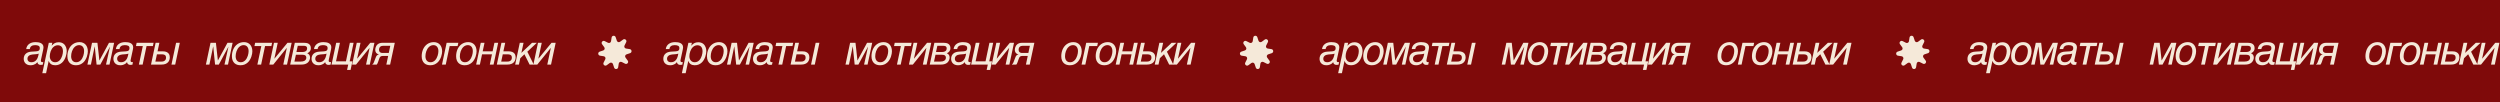 <?xml version="1.0" encoding="UTF-8"?> <svg xmlns="http://www.w3.org/2000/svg" width="1200" height="49" viewBox="0 0 1200 49" fill="none"><path d="M-61 0H1205V49H-61V0Z" fill="#7F0A0A"></path><path d="M258.237 20.541H260.044L258.423 28.139H258.462L264.722 20.541H266.724L264.497 31H262.7L264.4 23.002H264.361L257.896 31H256.021L258.237 20.541Z" fill="#F5E9D9"></path><path d="M249.496 20.541H251.303L250.277 25.336H250.316L255.385 20.541H257.68L253.119 24.818L256.205 31H254.203L251.723 26.039L249.74 27.943L249.076 31H247.279L249.496 20.541Z" fill="#F5E9D9"></path><path d="M240.696 20.541H242.503L241.624 24.643H244.182C244.873 24.643 245.432 24.737 245.862 24.926C246.292 25.108 246.627 25.339 246.868 25.619C247.115 25.899 247.281 26.202 247.366 26.527C247.457 26.853 247.503 27.156 247.503 27.436C247.503 27.865 247.441 28.295 247.317 28.725C247.194 29.148 246.979 29.529 246.673 29.867C246.373 30.206 245.963 30.479 245.442 30.688C244.921 30.896 244.267 31 243.479 31H238.479L240.696 20.541ZM240.579 29.564H243.479C243.961 29.564 244.345 29.499 244.632 29.369C244.925 29.232 245.149 29.07 245.305 28.881C245.462 28.692 245.566 28.494 245.618 28.285C245.67 28.07 245.696 27.888 245.696 27.738C245.696 27.504 245.67 27.286 245.618 27.084C245.566 26.882 245.465 26.706 245.315 26.557C245.166 26.407 244.954 26.29 244.68 26.205C244.414 26.12 244.059 26.078 243.616 26.078H241.321L240.579 29.564Z" fill="#F5E9D9"></path><path d="M230.763 20.541H232.57L231.691 24.643H236.447L237.326 20.541H239.123L236.906 31H235.109L236.144 26.078H231.388L230.343 31H228.547L230.763 20.541Z" fill="#F5E9D9"></path><path d="M220.733 27.016C220.733 27.406 220.782 27.777 220.879 28.129C220.977 28.474 221.123 28.777 221.319 29.037C221.521 29.291 221.774 29.496 222.08 29.652C222.386 29.802 222.751 29.877 223.174 29.877C223.636 29.877 224.05 29.789 224.414 29.613C224.786 29.431 225.111 29.193 225.391 28.9C225.671 28.607 225.909 28.272 226.104 27.895C226.306 27.517 226.468 27.13 226.592 26.732C226.716 26.335 226.807 25.948 226.866 25.57C226.924 25.186 226.953 24.841 226.953 24.535C226.953 24.021 226.885 23.581 226.748 23.217C226.618 22.852 226.442 22.556 226.221 22.328C226 22.094 225.746 21.924 225.459 21.82C225.173 21.716 224.877 21.664 224.571 21.664C224.134 21.664 223.737 21.745 223.379 21.908C223.028 22.064 222.709 22.279 222.422 22.553C222.136 22.82 221.885 23.132 221.67 23.49C221.462 23.848 221.286 24.226 221.143 24.623C221.006 25.02 220.902 25.424 220.83 25.834C220.765 26.244 220.733 26.638 220.733 27.016ZM218.936 26.977C218.936 26.397 218.991 25.828 219.102 25.268C219.219 24.708 219.385 24.177 219.6 23.676C219.821 23.174 220.095 22.715 220.42 22.299C220.752 21.876 221.133 21.511 221.563 21.205C221.999 20.893 222.481 20.652 223.008 20.482C223.542 20.307 224.125 20.219 224.756 20.219C225.407 20.219 225.98 20.333 226.475 20.561C226.976 20.782 227.396 21.091 227.735 21.488C228.073 21.879 228.327 22.344 228.496 22.885C228.666 23.419 228.75 23.998 228.75 24.623C228.75 24.936 228.715 25.32 228.643 25.775C228.571 26.225 228.451 26.697 228.282 27.191C228.112 27.686 227.884 28.181 227.598 28.676C227.318 29.171 226.967 29.613 226.543 30.004C226.12 30.395 225.619 30.713 225.039 30.961C224.467 31.202 223.799 31.322 223.037 31.322C222.53 31.322 222.028 31.247 221.534 31.098C221.045 30.948 220.606 30.704 220.215 30.365C219.831 30.02 219.522 29.571 219.287 29.018C219.053 28.464 218.936 27.784 218.936 26.977Z" fill="#F5E9D9"></path><path d="M214.384 20.541H219.999L219.657 22.104H215.839L213.964 31H212.157L214.384 20.541Z" fill="#F5E9D9"></path><path d="M204.207 27.016C204.207 27.406 204.256 27.777 204.354 28.129C204.451 28.474 204.598 28.777 204.793 29.037C204.995 29.291 205.249 29.496 205.555 29.652C205.861 29.802 206.225 29.877 206.648 29.877C207.111 29.877 207.524 29.789 207.889 29.613C208.26 29.431 208.585 29.193 208.865 28.9C209.145 28.607 209.383 28.272 209.578 27.895C209.78 27.517 209.943 27.13 210.066 26.732C210.19 26.335 210.281 25.948 210.34 25.57C210.398 25.186 210.428 24.841 210.428 24.535C210.428 24.021 210.359 23.581 210.223 23.217C210.092 22.852 209.917 22.556 209.695 22.328C209.474 22.094 209.22 21.924 208.934 21.82C208.647 21.716 208.351 21.664 208.045 21.664C207.609 21.664 207.212 21.745 206.854 21.908C206.502 22.064 206.183 22.279 205.896 22.553C205.61 22.82 205.359 23.132 205.145 23.49C204.936 23.848 204.76 24.226 204.617 24.623C204.48 25.02 204.376 25.424 204.305 25.834C204.24 26.244 204.207 26.638 204.207 27.016ZM202.41 26.977C202.41 26.397 202.465 25.828 202.576 25.268C202.693 24.708 202.859 24.177 203.074 23.676C203.296 23.174 203.569 22.715 203.895 22.299C204.227 21.876 204.607 21.511 205.037 21.205C205.473 20.893 205.955 20.652 206.482 20.482C207.016 20.307 207.599 20.219 208.23 20.219C208.882 20.219 209.454 20.333 209.949 20.561C210.451 20.782 210.87 21.091 211.209 21.488C211.548 21.879 211.801 22.344 211.971 22.885C212.14 23.419 212.225 23.998 212.225 24.623C212.225 24.936 212.189 25.32 212.117 25.775C212.046 26.225 211.925 26.697 211.756 27.191C211.587 27.686 211.359 28.181 211.072 28.676C210.792 29.171 210.441 29.613 210.018 30.004C209.594 30.395 209.093 30.713 208.514 30.961C207.941 31.202 207.273 31.322 206.512 31.322C206.004 31.322 205.503 31.247 205.008 31.098C204.52 30.948 204.08 30.704 203.689 30.365C203.305 30.02 202.996 29.571 202.762 29.018C202.527 28.464 202.41 27.784 202.41 26.977Z" fill="#F5E9D9"></path><path d="M187.259 31H185.443L186.321 26.84H183.88C183.607 26.84 183.372 26.863 183.177 26.908C182.988 26.947 182.825 27.016 182.689 27.113C182.552 27.211 182.431 27.341 182.327 27.504C182.23 27.66 182.139 27.859 182.054 28.1L181.478 29.74C181.413 29.922 181.351 30.079 181.292 30.209C181.24 30.333 181.188 30.443 181.136 30.541C181.084 30.639 181.032 30.723 180.98 30.795C180.934 30.866 180.885 30.935 180.833 31H178.782V30.717C178.821 30.717 178.867 30.713 178.919 30.707C178.965 30.694 179.017 30.658 179.075 30.6C179.14 30.541 179.209 30.443 179.28 30.307C179.359 30.17 179.443 29.975 179.534 29.721L180.316 27.699C180.387 27.51 180.459 27.331 180.53 27.162C180.609 26.993 180.703 26.843 180.814 26.713C180.924 26.576 181.064 26.462 181.234 26.371C181.409 26.28 181.631 26.215 181.898 26.176C181.754 26.13 181.579 26.065 181.37 25.98C181.168 25.889 180.973 25.759 180.784 25.59C180.602 25.421 180.446 25.199 180.316 24.926C180.185 24.652 180.12 24.304 180.12 23.881C180.12 23.809 180.13 23.676 180.15 23.48C180.169 23.285 180.215 23.064 180.286 22.816C180.364 22.569 180.475 22.312 180.618 22.045C180.768 21.778 180.97 21.534 181.224 21.312C181.484 21.085 181.806 20.899 182.191 20.756C182.575 20.613 183.043 20.541 183.597 20.541H189.495L187.259 31ZM187.337 21.977H183.939C183.691 21.977 183.447 22.009 183.206 22.074C182.972 22.133 182.76 22.237 182.571 22.387C182.383 22.537 182.23 22.735 182.112 22.982C181.995 23.23 181.937 23.542 181.937 23.92C181.937 24.161 181.969 24.366 182.034 24.535C182.106 24.704 182.197 24.848 182.308 24.965C182.418 25.076 182.542 25.163 182.679 25.229C182.822 25.287 182.962 25.333 183.099 25.365C183.236 25.391 183.366 25.408 183.489 25.414C183.613 25.421 183.717 25.424 183.802 25.424H186.614L187.337 21.977Z" fill="#F5E9D9"></path><path d="M171.242 20.541H173.049L171.428 28.139H171.467L177.727 20.541H179.729L177.502 31H175.705L177.404 23.002H177.365L170.9 31H169.025L171.242 20.541Z" fill="#F5E9D9"></path><path d="M161.368 20.541H163.175L161.29 29.438H166.055L167.93 20.541H169.727L167.852 29.438H169.151L168.272 33.559H166.593L167.149 31H159.151L161.368 20.541Z" fill="#F5E9D9"></path><path d="M153.183 29.877C153.737 29.877 154.215 29.776 154.619 29.574C155.022 29.372 155.364 29.092 155.644 28.734C155.931 28.37 156.158 27.934 156.328 27.426C156.504 26.918 156.64 26.355 156.738 25.736C156.464 25.86 156.064 25.948 155.537 26C155.009 26.046 154.404 26.098 153.72 26.156C152.972 26.228 152.386 26.443 151.963 26.801C151.546 27.159 151.338 27.624 151.338 28.197C151.338 28.49 151.386 28.744 151.484 28.959C151.582 29.167 151.712 29.34 151.875 29.477C152.044 29.613 152.239 29.714 152.461 29.779C152.688 29.844 152.929 29.877 153.183 29.877ZM157.92 28.236C157.867 28.464 157.828 28.656 157.802 28.812C157.776 28.969 157.763 29.092 157.763 29.184C157.763 29.359 157.825 29.509 157.949 29.633C158.073 29.756 158.255 29.818 158.496 29.818C158.567 29.818 158.636 29.815 158.701 29.809C158.772 29.802 158.844 29.792 158.916 29.779L158.662 31.059C158.499 31.078 158.333 31.094 158.164 31.107C158.001 31.127 157.838 31.137 157.675 31.137C157.363 31.137 157.109 31.091 156.914 31C156.718 30.915 156.562 30.808 156.445 30.678C156.328 30.541 156.243 30.398 156.191 30.248C156.139 30.092 156.103 29.949 156.084 29.818H156.035C156.002 29.916 155.908 30.049 155.752 30.219C155.602 30.381 155.394 30.547 155.127 30.717C154.86 30.88 154.534 31.02 154.15 31.137C153.766 31.26 153.323 31.322 152.822 31.322C152.223 31.322 151.715 31.228 151.298 31.039C150.882 30.85 150.543 30.609 150.283 30.316C150.022 30.017 149.834 29.688 149.716 29.33C149.599 28.972 149.541 28.62 149.541 28.275C149.541 27.689 149.635 27.188 149.824 26.771C150.019 26.348 150.28 25.997 150.605 25.717C150.931 25.437 151.311 25.222 151.748 25.072C152.19 24.922 152.656 24.831 153.144 24.799L155.576 24.643C155.921 24.616 156.201 24.564 156.416 24.486C156.637 24.402 156.81 24.294 156.933 24.164C157.057 24.034 157.142 23.881 157.187 23.705C157.233 23.529 157.255 23.334 157.255 23.119C157.255 22.579 157.06 22.201 156.67 21.986C156.285 21.771 155.729 21.664 155 21.664C154.264 21.664 153.675 21.82 153.232 22.133C152.796 22.439 152.539 22.914 152.461 23.559H150.722C150.807 22.966 150.983 22.458 151.25 22.035C151.523 21.612 151.862 21.267 152.265 21C152.669 20.727 153.121 20.528 153.623 20.404C154.13 20.281 154.661 20.219 155.214 20.219C155.638 20.219 156.074 20.251 156.523 20.316C156.972 20.381 157.382 20.505 157.754 20.688C158.125 20.87 158.427 21.124 158.662 21.449C158.903 21.775 159.023 22.198 159.023 22.719C159.023 22.986 158.991 23.272 158.925 23.578C158.867 23.878 158.785 24.265 158.681 24.74L157.92 28.236Z" fill="#F5E9D9"></path><path d="M141.502 20.541H145.926C146.271 20.541 146.636 20.57 147.02 20.629C147.404 20.681 147.759 20.798 148.084 20.98C148.41 21.163 148.677 21.43 148.885 21.781C149.1 22.126 149.207 22.592 149.207 23.178C149.207 23.725 149.054 24.2 148.748 24.604C148.449 25.001 148.029 25.32 147.489 25.561C147.951 25.782 148.289 26.055 148.504 26.381C148.719 26.706 148.827 27.133 148.827 27.66C148.827 27.797 148.807 27.973 148.768 28.188C148.735 28.402 148.667 28.634 148.563 28.881C148.459 29.128 148.312 29.379 148.123 29.633C147.935 29.88 147.684 30.108 147.371 30.316C147.059 30.518 146.678 30.684 146.229 30.814C145.78 30.938 145.246 31 144.627 31H139.286L141.502 20.541ZM141.327 29.564H144.344C144.761 29.564 145.116 29.529 145.409 29.457C145.708 29.385 145.955 29.294 146.151 29.184C146.353 29.073 146.509 28.949 146.62 28.812C146.737 28.669 146.825 28.529 146.883 28.393C146.948 28.249 146.987 28.119 147 28.002C147.02 27.878 147.03 27.777 147.03 27.699C147.03 27.211 146.886 26.853 146.6 26.625C146.32 26.397 145.855 26.283 145.203 26.283H142.03L141.327 29.564ZM142.284 24.965H145.028C145.483 24.965 145.864 24.919 146.17 24.828C146.476 24.73 146.72 24.604 146.903 24.447C147.092 24.291 147.222 24.112 147.293 23.91C147.371 23.702 147.411 23.49 147.411 23.275C147.411 22.989 147.362 22.761 147.264 22.592C147.166 22.416 147.033 22.283 146.864 22.191C146.701 22.1 146.512 22.042 146.297 22.016C146.082 21.99 145.858 21.977 145.623 21.977H142.928L142.284 24.965Z" fill="#F5E9D9"></path><path d="M131.511 20.541H133.318L131.696 28.139H131.736L137.995 20.541H139.997L137.771 31H135.974L137.673 23.002H137.634L131.169 31H129.294L131.511 20.541Z" fill="#F5E9D9"></path><path d="M125.426 22.104H122.145L122.467 20.541H130.602L130.27 22.104H127.223L125.348 31H123.541L125.426 22.104Z" fill="#F5E9D9"></path><path d="M113.11 27.016C113.11 27.406 113.159 27.777 113.257 28.129C113.354 28.474 113.501 28.777 113.696 29.037C113.898 29.291 114.152 29.496 114.458 29.652C114.764 29.802 115.128 29.877 115.552 29.877C116.014 29.877 116.427 29.789 116.792 29.613C117.163 29.431 117.488 29.193 117.768 28.9C118.048 28.607 118.286 28.272 118.481 27.895C118.683 27.517 118.846 27.13 118.97 26.732C119.093 26.335 119.184 25.948 119.243 25.57C119.302 25.186 119.331 24.841 119.331 24.535C119.331 24.021 119.263 23.581 119.126 23.217C118.996 22.852 118.82 22.556 118.598 22.328C118.377 22.094 118.123 21.924 117.837 21.82C117.55 21.716 117.254 21.664 116.948 21.664C116.512 21.664 116.115 21.745 115.757 21.908C115.405 22.064 115.086 22.279 114.8 22.553C114.513 22.82 114.263 23.132 114.048 23.49C113.839 23.848 113.664 24.226 113.52 24.623C113.384 25.02 113.279 25.424 113.208 25.834C113.143 26.244 113.11 26.638 113.11 27.016ZM111.313 26.977C111.313 26.397 111.369 25.828 111.479 25.268C111.596 24.708 111.763 24.177 111.977 23.676C112.199 23.174 112.472 22.715 112.798 22.299C113.13 21.876 113.511 21.511 113.94 21.205C114.376 20.893 114.858 20.652 115.386 20.482C115.919 20.307 116.502 20.219 117.134 20.219C117.785 20.219 118.358 20.333 118.852 20.561C119.354 20.782 119.774 21.091 120.112 21.488C120.451 21.879 120.705 22.344 120.874 22.885C121.043 23.419 121.128 23.998 121.128 24.623C121.128 24.936 121.092 25.32 121.02 25.775C120.949 26.225 120.828 26.697 120.659 27.191C120.49 27.686 120.262 28.181 119.975 28.676C119.695 29.171 119.344 29.613 118.921 30.004C118.498 30.395 117.996 30.713 117.417 30.961C116.844 31.202 116.177 31.322 115.415 31.322C114.907 31.322 114.406 31.247 113.911 31.098C113.423 30.948 112.983 30.704 112.593 30.365C112.208 30.02 111.899 29.571 111.665 29.018C111.43 28.464 111.313 27.784 111.313 26.977Z" fill="#F5E9D9"></path><path d="M101.048 20.541H103.636L104.574 28.998H104.613L109.193 20.541H111.654L109.437 31H107.757L109.652 22.465H109.613L105.033 31H103.236L102.357 22.338H102.308L100.511 31H98.832L101.048 20.541Z" fill="#F5E9D9"></path><path d="M74.696 20.541H76.503L75.624 24.643H78.182C78.873 24.643 79.432 24.737 79.862 24.926C80.292 25.108 80.627 25.339 80.868 25.619C81.115 25.899 81.281 26.202 81.366 26.527C81.457 26.853 81.503 27.156 81.503 27.436C81.503 27.865 81.441 28.295 81.317 28.725C81.194 29.148 80.979 29.529 80.673 29.867C80.373 30.206 79.963 30.479 79.442 30.688C78.921 30.896 78.267 31 77.479 31H72.479L74.696 20.541ZM74.579 29.564H77.479C77.961 29.564 78.345 29.499 78.632 29.369C78.925 29.232 79.149 29.07 79.305 28.881C79.462 28.692 79.566 28.494 79.618 28.285C79.67 28.07 79.696 27.888 79.696 27.738C79.696 27.504 79.67 27.286 79.618 27.084C79.566 26.882 79.465 26.706 79.315 26.557C79.165 26.407 78.954 26.29 78.68 26.205C78.414 26.12 78.059 26.078 77.616 26.078H75.321L74.579 29.564ZM84.52 20.541H86.317L84.1 31H82.303L84.52 20.541Z" fill="#F5E9D9"></path><path d="M68.552 22.104H65.271L65.593 20.541H73.728L73.396 22.104H70.349L68.474 31H66.668L68.552 22.104Z" fill="#F5E9D9"></path><path d="M58.082 29.877C58.636 29.877 59.114 29.776 59.518 29.574C59.922 29.372 60.263 29.092 60.543 28.734C60.83 28.37 61.058 27.934 61.227 27.426C61.403 26.918 61.539 26.355 61.637 25.736C61.364 25.86 60.963 25.948 60.436 26C59.909 26.046 59.303 26.098 58.62 26.156C57.871 26.228 57.285 26.443 56.862 26.801C56.445 27.159 56.237 27.624 56.237 28.197C56.237 28.49 56.285 28.744 56.383 28.959C56.481 29.167 56.611 29.34 56.774 29.477C56.943 29.613 57.138 29.714 57.36 29.779C57.588 29.844 57.828 29.877 58.082 29.877ZM62.819 28.236C62.767 28.464 62.728 28.656 62.702 28.812C62.675 28.969 62.663 29.092 62.663 29.184C62.663 29.359 62.724 29.509 62.848 29.633C62.972 29.756 63.154 29.818 63.395 29.818C63.467 29.818 63.535 29.815 63.6 29.809C63.672 29.802 63.743 29.792 63.815 29.779L63.561 31.059C63.398 31.078 63.232 31.094 63.063 31.107C62.9 31.127 62.737 31.137 62.575 31.137C62.262 31.137 62.008 31.091 61.813 31C61.618 30.915 61.461 30.808 61.344 30.678C61.227 30.541 61.142 30.398 61.09 30.248C61.038 30.092 61.002 29.949 60.983 29.818H60.934C60.901 29.916 60.807 30.049 60.651 30.219C60.501 30.381 60.293 30.547 60.026 30.717C59.759 30.88 59.433 31.02 59.049 31.137C58.665 31.26 58.222 31.322 57.721 31.322C57.122 31.322 56.614 31.228 56.198 31.039C55.781 30.85 55.442 30.609 55.182 30.316C54.922 30.017 54.733 29.688 54.616 29.33C54.498 28.972 54.44 28.62 54.44 28.275C54.44 27.689 54.534 27.188 54.723 26.771C54.918 26.348 55.179 25.997 55.504 25.717C55.83 25.437 56.211 25.222 56.647 25.072C57.09 24.922 57.555 24.831 58.043 24.799L60.475 24.643C60.82 24.616 61.1 24.564 61.315 24.486C61.536 24.402 61.709 24.294 61.832 24.164C61.956 24.034 62.041 23.881 62.086 23.705C62.132 23.529 62.155 23.334 62.155 23.119C62.155 22.579 61.959 22.201 61.569 21.986C61.185 21.771 60.628 21.664 59.899 21.664C59.163 21.664 58.574 21.82 58.131 22.133C57.695 22.439 57.438 22.914 57.36 23.559H55.621C55.706 22.966 55.882 22.458 56.149 22.035C56.422 21.612 56.761 21.267 57.164 21C57.568 20.727 58.02 20.528 58.522 20.404C59.03 20.281 59.56 20.219 60.114 20.219C60.537 20.219 60.973 20.251 61.422 20.316C61.871 20.381 62.282 20.505 62.653 20.688C63.024 20.87 63.327 21.124 63.561 21.449C63.802 21.775 63.922 22.198 63.922 22.719C63.922 22.986 63.89 23.272 63.825 23.578C63.766 23.878 63.685 24.265 63.58 24.74L62.819 28.236Z" fill="#F5E9D9"></path><path d="M44.175 20.541H46.763L47.7 28.998H47.739L52.319 20.541H54.781L52.564 31H50.884L52.779 22.465H52.739L48.159 31H46.362L45.484 22.338H45.435L43.638 31H41.958L44.175 20.541Z" fill="#F5E9D9"></path><path d="M34.145 27.016C34.145 27.406 34.193 27.777 34.291 28.129C34.389 28.474 34.535 28.777 34.73 29.037C34.932 29.291 35.186 29.496 35.492 29.652C35.798 29.802 36.163 29.877 36.586 29.877C37.048 29.877 37.462 29.789 37.826 29.613C38.197 29.431 38.523 29.193 38.803 28.9C39.083 28.607 39.32 28.272 39.516 27.895C39.717 27.517 39.88 27.13 40.004 26.732C40.128 26.335 40.219 25.948 40.277 25.57C40.336 25.186 40.365 24.841 40.365 24.535C40.365 24.021 40.297 23.581 40.16 23.217C40.03 22.852 39.854 22.556 39.633 22.328C39.411 22.094 39.158 21.924 38.871 21.82C38.585 21.716 38.288 21.664 37.982 21.664C37.546 21.664 37.149 21.745 36.791 21.908C36.44 22.064 36.12 22.279 35.834 22.553C35.547 22.82 35.297 23.132 35.082 23.49C34.874 23.848 34.698 24.226 34.555 24.623C34.418 25.02 34.314 25.424 34.242 25.834C34.177 26.244 34.145 26.638 34.145 27.016ZM32.348 26.977C32.348 26.397 32.403 25.828 32.514 25.268C32.631 24.708 32.797 24.177 33.012 23.676C33.233 23.174 33.507 22.715 33.832 22.299C34.164 21.876 34.545 21.511 34.975 21.205C35.411 20.893 35.893 20.652 36.42 20.482C36.954 20.307 37.536 20.219 38.168 20.219C38.819 20.219 39.392 20.333 39.887 20.561C40.388 20.782 40.808 21.091 41.147 21.488C41.485 21.879 41.739 22.344 41.908 22.885C42.078 23.419 42.162 23.998 42.162 24.623C42.162 24.936 42.126 25.32 42.055 25.775C41.983 26.225 41.863 26.697 41.693 27.191C41.524 27.686 41.296 28.181 41.01 28.676C40.73 29.171 40.378 29.613 39.955 30.004C39.532 30.395 39.031 30.713 38.451 30.961C37.878 31.202 37.211 31.322 36.449 31.322C35.941 31.322 35.44 31.247 34.945 31.098C34.457 30.948 34.018 30.704 33.627 30.365C33.243 30.02 32.934 29.571 32.699 29.018C32.465 28.464 32.348 27.784 32.348 26.977Z" fill="#F5E9D9"></path><path d="M23.421 20.541H25.1L24.798 21.918H24.837C25.058 21.658 25.286 21.426 25.52 21.225C25.761 21.016 26.015 20.844 26.282 20.707C26.555 20.564 26.845 20.456 27.151 20.385C27.457 20.313 27.793 20.277 28.157 20.277C28.658 20.277 29.101 20.342 29.485 20.473C29.876 20.603 30.214 20.779 30.501 21C30.787 21.215 31.028 21.465 31.223 21.752C31.419 22.032 31.575 22.328 31.692 22.641C31.809 22.953 31.894 23.269 31.946 23.588C31.998 23.9 32.024 24.197 32.024 24.477C32.024 24.854 31.985 25.287 31.907 25.775C31.829 26.257 31.702 26.752 31.526 27.26C31.35 27.768 31.119 28.266 30.833 28.754C30.553 29.236 30.208 29.669 29.798 30.053C29.387 30.43 28.906 30.736 28.352 30.971C27.805 31.205 27.18 31.322 26.477 31.322C25.729 31.322 25.091 31.156 24.563 30.824C24.036 30.486 23.649 29.965 23.401 29.262H23.362L22.122 35.121H20.315L23.421 20.541ZM23.899 26.977C23.899 27.426 23.961 27.829 24.085 28.188C24.215 28.546 24.394 28.852 24.622 29.105C24.85 29.353 25.12 29.545 25.432 29.682C25.751 29.812 26.1 29.877 26.477 29.877C26.94 29.877 27.353 29.789 27.718 29.613C28.082 29.431 28.404 29.193 28.684 28.9C28.964 28.601 29.199 28.266 29.387 27.895C29.583 27.517 29.742 27.133 29.866 26.742C29.99 26.352 30.078 25.971 30.13 25.6C30.188 25.229 30.218 24.896 30.218 24.604C30.218 24.128 30.159 23.712 30.042 23.354C29.931 22.989 29.768 22.686 29.553 22.445C29.339 22.204 29.078 22.025 28.772 21.908C28.473 21.785 28.134 21.723 27.757 21.723C27.327 21.723 26.93 21.804 26.565 21.967C26.207 22.123 25.885 22.335 25.598 22.602C25.312 22.869 25.061 23.181 24.846 23.539C24.638 23.891 24.462 24.262 24.319 24.652C24.182 25.037 24.078 25.43 24.007 25.834C23.935 26.231 23.899 26.612 23.899 26.977Z" fill="#F5E9D9"></path><path d="M15.031 29.877C15.584 29.877 16.063 29.776 16.466 29.574C16.87 29.372 17.212 29.092 17.492 28.734C17.778 28.37 18.006 27.934 18.175 27.426C18.351 26.918 18.488 26.355 18.586 25.736C18.312 25.86 17.912 25.948 17.384 26C16.857 26.046 16.252 26.098 15.568 26.156C14.819 26.228 14.233 26.443 13.81 26.801C13.393 27.159 13.185 27.624 13.185 28.197C13.185 28.49 13.234 28.744 13.332 28.959C13.429 29.167 13.559 29.34 13.722 29.477C13.892 29.613 14.087 29.714 14.308 29.779C14.536 29.844 14.777 29.877 15.031 29.877ZM19.767 28.236C19.715 28.464 19.676 28.656 19.65 28.812C19.624 28.969 19.611 29.092 19.611 29.184C19.611 29.359 19.673 29.509 19.797 29.633C19.92 29.756 20.102 29.818 20.343 29.818C20.415 29.818 20.483 29.815 20.549 29.809C20.62 29.802 20.692 29.792 20.763 29.779L20.509 31.059C20.347 31.078 20.181 31.094 20.011 31.107C19.849 31.127 19.686 31.137 19.523 31.137C19.211 31.137 18.957 31.091 18.761 31C18.566 30.915 18.41 30.808 18.293 30.678C18.175 30.541 18.091 30.398 18.039 30.248C17.987 30.092 17.951 29.949 17.931 29.818H17.882C17.85 29.916 17.756 30.049 17.599 30.219C17.45 30.381 17.241 30.547 16.974 30.717C16.707 30.88 16.382 31.02 15.998 31.137C15.614 31.26 15.171 31.322 14.67 31.322C14.071 31.322 13.563 31.228 13.146 31.039C12.729 30.85 12.391 30.609 12.13 30.316C11.87 30.017 11.681 29.688 11.564 29.33C11.447 28.972 11.388 28.62 11.388 28.275C11.388 27.689 11.483 27.188 11.671 26.771C11.867 26.348 12.127 25.997 12.453 25.717C12.778 25.437 13.159 25.222 13.595 25.072C14.038 24.922 14.504 24.831 14.992 24.799L17.424 24.643C17.768 24.616 18.049 24.564 18.263 24.486C18.485 24.402 18.657 24.294 18.781 24.164C18.905 24.034 18.989 23.881 19.035 23.705C19.08 23.529 19.103 23.334 19.103 23.119C19.103 22.579 18.908 22.201 18.517 21.986C18.133 21.771 17.576 21.664 16.847 21.664C16.112 21.664 15.522 21.82 15.08 22.133C14.643 22.439 14.386 22.914 14.308 23.559H12.57C12.655 22.966 12.83 22.458 13.097 22.035C13.371 21.612 13.709 21.267 14.113 21C14.517 20.727 14.969 20.528 15.47 20.404C15.978 20.281 16.509 20.219 17.062 20.219C17.485 20.219 17.922 20.251 18.371 20.316C18.82 20.381 19.23 20.505 19.601 20.688C19.972 20.87 20.275 21.124 20.509 21.449C20.75 21.775 20.871 22.198 20.871 22.719C20.871 22.986 20.838 23.272 20.773 23.578C20.715 23.878 20.633 24.265 20.529 24.74L19.767 28.236Z" fill="#F5E9D9"></path><path d="M565.238 20.541H567.044L565.423 28.139H565.462L571.722 20.541H573.724L571.497 31H569.7L571.4 23.002H571.361L564.896 31H563.021L565.238 20.541Z" fill="#F5E9D9"></path><path d="M556.496 20.541H558.303L557.277 25.336H557.316L562.385 20.541H564.68L560.119 24.818L563.205 31H561.203L558.723 26.039L556.74 27.943L556.076 31H554.279L556.496 20.541Z" fill="#F5E9D9"></path><path d="M547.696 20.541H549.503L548.624 24.643H551.182C551.872 24.643 552.432 24.737 552.862 24.926C553.292 25.108 553.627 25.339 553.868 25.619C554.115 25.899 554.281 26.202 554.366 26.527C554.457 26.853 554.503 27.156 554.503 27.436C554.503 27.865 554.441 28.295 554.317 28.725C554.193 29.148 553.979 29.529 553.673 29.867C553.373 30.206 552.963 30.479 552.442 30.688C551.921 30.896 551.267 31 550.479 31H545.479L547.696 20.541ZM547.579 29.564H550.479C550.961 29.564 551.345 29.499 551.632 29.369C551.925 29.232 552.149 29.07 552.305 28.881C552.462 28.692 552.566 28.494 552.618 28.285C552.67 28.07 552.696 27.888 552.696 27.738C552.696 27.504 552.67 27.286 552.618 27.084C552.566 26.882 552.465 26.706 552.315 26.557C552.165 26.407 551.954 26.29 551.68 26.205C551.413 26.12 551.059 26.078 550.616 26.078H548.321L547.579 29.564Z" fill="#F5E9D9"></path><path d="M537.763 20.541H539.57L538.691 24.643H543.447L544.326 20.541H546.123L543.906 31H542.109L543.144 26.078H538.388L537.343 31H535.547L537.763 20.541Z" fill="#F5E9D9"></path><path d="M527.733 27.016C527.733 27.406 527.782 27.777 527.879 28.129C527.977 28.474 528.123 28.777 528.319 29.037C528.521 29.291 528.774 29.496 529.08 29.652C529.386 29.802 529.751 29.877 530.174 29.877C530.636 29.877 531.05 29.789 531.414 29.613C531.786 29.431 532.111 29.193 532.391 28.9C532.671 28.607 532.909 28.272 533.104 27.895C533.306 27.517 533.468 27.13 533.592 26.732C533.716 26.335 533.807 25.948 533.866 25.57C533.924 25.186 533.953 24.841 533.953 24.535C533.953 24.021 533.885 23.581 533.748 23.217C533.618 22.852 533.442 22.556 533.221 22.328C533 22.094 532.746 21.924 532.459 21.82C532.173 21.716 531.877 21.664 531.571 21.664C531.134 21.664 530.737 21.745 530.379 21.908C530.028 22.064 529.709 22.279 529.422 22.553C529.136 22.82 528.885 23.132 528.67 23.49C528.462 23.848 528.286 24.226 528.143 24.623C528.006 25.02 527.902 25.424 527.83 25.834C527.765 26.244 527.733 26.638 527.733 27.016ZM525.936 26.977C525.936 26.397 525.991 25.828 526.102 25.268C526.219 24.708 526.385 24.177 526.6 23.676C526.821 23.174 527.095 22.715 527.42 22.299C527.752 21.876 528.133 21.511 528.563 21.205C528.999 20.893 529.481 20.652 530.008 20.482C530.542 20.307 531.125 20.219 531.756 20.219C532.407 20.219 532.98 20.333 533.475 20.561C533.976 20.782 534.396 21.091 534.735 21.488C535.073 21.879 535.327 22.344 535.496 22.885C535.666 23.419 535.75 23.998 535.75 24.623C535.75 24.936 535.715 25.32 535.643 25.775C535.571 26.225 535.451 26.697 535.282 27.191C535.112 27.686 534.884 28.181 534.598 28.676C534.318 29.171 533.967 29.613 533.543 30.004C533.12 30.395 532.619 30.713 532.039 30.961C531.467 31.202 530.799 31.322 530.037 31.322C529.53 31.322 529.028 31.247 528.534 31.098C528.045 30.948 527.606 30.704 527.215 30.365C526.831 30.02 526.522 29.571 526.287 29.018C526.053 28.464 525.936 27.784 525.936 26.977Z" fill="#F5E9D9"></path><path d="M521.384 20.541H526.999L526.657 22.104H522.839L520.964 31H519.157L521.384 20.541Z" fill="#F5E9D9"></path><path d="M511.207 27.016C511.207 27.406 511.256 27.777 511.354 28.129C511.451 28.474 511.598 28.777 511.793 29.037C511.995 29.291 512.249 29.496 512.555 29.652C512.861 29.802 513.225 29.877 513.648 29.877C514.111 29.877 514.524 29.789 514.889 29.613C515.26 29.431 515.585 29.193 515.865 28.9C516.145 28.607 516.383 28.272 516.578 27.895C516.78 27.517 516.943 27.13 517.066 26.732C517.19 26.335 517.281 25.948 517.34 25.57C517.398 25.186 517.428 24.841 517.428 24.535C517.428 24.021 517.359 23.581 517.223 23.217C517.092 22.852 516.917 22.556 516.695 22.328C516.474 22.094 516.22 21.924 515.934 21.82C515.647 21.716 515.351 21.664 515.045 21.664C514.609 21.664 514.212 21.745 513.854 21.908C513.502 22.064 513.183 22.279 512.896 22.553C512.61 22.82 512.359 23.132 512.145 23.49C511.936 23.848 511.76 24.226 511.617 24.623C511.48 25.02 511.376 25.424 511.305 25.834C511.24 26.244 511.207 26.638 511.207 27.016ZM509.41 26.977C509.41 26.397 509.465 25.828 509.576 25.268C509.693 24.708 509.859 24.177 510.074 23.676C510.296 23.174 510.569 22.715 510.895 22.299C511.227 21.876 511.607 21.511 512.037 21.205C512.473 20.893 512.955 20.652 513.482 20.482C514.016 20.307 514.599 20.219 515.23 20.219C515.882 20.219 516.454 20.333 516.949 20.561C517.451 20.782 517.87 21.091 518.209 21.488C518.548 21.879 518.801 22.344 518.971 22.885C519.14 23.419 519.225 23.998 519.225 24.623C519.225 24.936 519.189 25.32 519.117 25.775C519.046 26.225 518.925 26.697 518.756 27.191C518.587 27.686 518.359 28.181 518.072 28.676C517.792 29.171 517.441 29.613 517.018 30.004C516.594 30.395 516.093 30.713 515.514 30.961C514.941 31.202 514.273 31.322 513.512 31.322C513.004 31.322 512.503 31.247 512.008 31.098C511.52 30.948 511.08 30.704 510.689 30.365C510.305 30.02 509.996 29.571 509.762 29.018C509.527 28.464 509.41 27.784 509.41 26.977Z" fill="#F5E9D9"></path><path d="M494.259 31H492.443L493.321 26.84H490.88C490.607 26.84 490.372 26.863 490.177 26.908C489.988 26.947 489.825 27.016 489.689 27.113C489.552 27.211 489.431 27.341 489.327 27.504C489.23 27.66 489.139 27.859 489.054 28.1L488.478 29.74C488.413 29.922 488.351 30.079 488.292 30.209C488.24 30.333 488.188 30.443 488.136 30.541C488.084 30.639 488.032 30.723 487.98 30.795C487.934 30.866 487.885 30.935 487.833 31H485.782V30.717C485.821 30.717 485.867 30.713 485.919 30.707C485.965 30.694 486.017 30.658 486.075 30.6C486.14 30.541 486.209 30.443 486.28 30.307C486.359 30.17 486.443 29.975 486.534 29.721L487.316 27.699C487.387 27.51 487.459 27.331 487.53 27.162C487.609 26.993 487.703 26.843 487.814 26.713C487.924 26.576 488.064 26.462 488.234 26.371C488.409 26.28 488.631 26.215 488.898 26.176C488.754 26.13 488.579 26.065 488.37 25.98C488.168 25.889 487.973 25.759 487.784 25.59C487.602 25.421 487.446 25.199 487.316 24.926C487.185 24.652 487.12 24.304 487.12 23.881C487.12 23.809 487.13 23.676 487.15 23.48C487.169 23.285 487.215 23.064 487.286 22.816C487.364 22.569 487.475 22.312 487.618 22.045C487.768 21.778 487.97 21.534 488.224 21.312C488.484 21.085 488.806 20.899 489.191 20.756C489.575 20.613 490.043 20.541 490.597 20.541H496.495L494.259 31ZM494.337 21.977H490.939C490.691 21.977 490.447 22.009 490.206 22.074C489.972 22.133 489.76 22.237 489.571 22.387C489.383 22.537 489.23 22.735 489.112 22.982C488.995 23.23 488.937 23.542 488.937 23.92C488.937 24.161 488.969 24.366 489.034 24.535C489.106 24.704 489.197 24.848 489.308 24.965C489.418 25.076 489.542 25.163 489.679 25.229C489.822 25.287 489.962 25.333 490.099 25.365C490.236 25.391 490.366 25.408 490.489 25.414C490.613 25.421 490.717 25.424 490.802 25.424H493.614L494.337 21.977Z" fill="#F5E9D9"></path><path d="M478.242 20.541H480.049L478.428 28.139H478.467L484.727 20.541H486.729L484.502 31H482.705L484.404 23.002H484.365L477.9 31H476.025L478.242 20.541Z" fill="#F5E9D9"></path><path d="M468.368 20.541H470.175L468.29 29.438H473.055L474.93 20.541H476.727L474.852 29.438H476.151L475.272 33.559H473.593L474.149 31H466.151L468.368 20.541Z" fill="#F5E9D9"></path><path d="M460.183 29.877C460.737 29.877 461.215 29.776 461.619 29.574C462.022 29.372 462.364 29.092 462.644 28.734C462.931 28.37 463.158 27.934 463.328 27.426C463.504 26.918 463.64 26.355 463.738 25.736C463.464 25.86 463.064 25.948 462.537 26C462.009 26.046 461.404 26.098 460.72 26.156C459.972 26.228 459.386 26.443 458.963 26.801C458.546 27.159 458.338 27.624 458.338 28.197C458.338 28.49 458.386 28.744 458.484 28.959C458.582 29.167 458.712 29.34 458.875 29.477C459.044 29.613 459.239 29.714 459.461 29.779C459.688 29.844 459.929 29.877 460.183 29.877ZM464.92 28.236C464.867 28.464 464.828 28.656 464.802 28.812C464.776 28.969 464.763 29.092 464.763 29.184C464.763 29.359 464.825 29.509 464.949 29.633C465.073 29.756 465.255 29.818 465.496 29.818C465.567 29.818 465.636 29.815 465.701 29.809C465.772 29.802 465.844 29.792 465.916 29.779L465.662 31.059C465.499 31.078 465.333 31.094 465.164 31.107C465.001 31.127 464.838 31.137 464.675 31.137C464.363 31.137 464.109 31.091 463.914 31C463.718 30.915 463.562 30.808 463.445 30.678C463.328 30.541 463.243 30.398 463.191 30.248C463.139 30.092 463.103 29.949 463.084 29.818H463.035C463.002 29.916 462.908 30.049 462.752 30.219C462.602 30.381 462.394 30.547 462.127 30.717C461.86 30.88 461.534 31.02 461.15 31.137C460.766 31.26 460.323 31.322 459.822 31.322C459.223 31.322 458.715 31.228 458.298 31.039C457.882 30.85 457.543 30.609 457.283 30.316C457.022 30.017 456.834 29.688 456.716 29.33C456.599 28.972 456.541 28.62 456.541 28.275C456.541 27.689 456.635 27.188 456.824 26.771C457.019 26.348 457.28 25.997 457.605 25.717C457.931 25.437 458.311 25.222 458.748 25.072C459.19 24.922 459.656 24.831 460.144 24.799L462.576 24.643C462.921 24.616 463.201 24.564 463.416 24.486C463.637 24.402 463.81 24.294 463.933 24.164C464.057 24.034 464.142 23.881 464.187 23.705C464.233 23.529 464.255 23.334 464.255 23.119C464.255 22.579 464.06 22.201 463.67 21.986C463.285 21.771 462.729 21.664 462 21.664C461.264 21.664 460.675 21.82 460.232 22.133C459.796 22.439 459.539 22.914 459.461 23.559H457.722C457.807 22.966 457.983 22.458 458.25 22.035C458.523 21.612 458.862 21.267 459.265 21C459.669 20.727 460.121 20.528 460.623 20.404C461.13 20.281 461.661 20.219 462.214 20.219C462.638 20.219 463.074 20.251 463.523 20.316C463.972 20.381 464.382 20.505 464.754 20.688C465.125 20.87 465.427 21.124 465.662 21.449C465.903 21.775 466.023 22.198 466.023 22.719C466.023 22.986 465.991 23.272 465.925 23.578C465.867 23.878 465.785 24.265 465.681 24.74L464.92 28.236Z" fill="#F5E9D9"></path><path d="M448.502 20.541H452.926C453.271 20.541 453.636 20.57 454.02 20.629C454.404 20.681 454.759 20.798 455.084 20.98C455.41 21.163 455.677 21.43 455.885 21.781C456.1 22.126 456.207 22.592 456.207 23.178C456.207 23.725 456.054 24.2 455.748 24.604C455.449 25.001 455.029 25.32 454.489 25.561C454.951 25.782 455.289 26.055 455.504 26.381C455.719 26.706 455.827 27.133 455.827 27.66C455.827 27.797 455.807 27.973 455.768 28.188C455.735 28.402 455.667 28.634 455.563 28.881C455.459 29.128 455.312 29.379 455.123 29.633C454.935 29.88 454.684 30.108 454.371 30.316C454.059 30.518 453.678 30.684 453.229 30.814C452.78 30.938 452.246 31 451.627 31H446.286L448.502 20.541ZM448.327 29.564H451.344C451.761 29.564 452.116 29.529 452.409 29.457C452.708 29.385 452.955 29.294 453.151 29.184C453.353 29.073 453.509 28.949 453.62 28.812C453.737 28.669 453.825 28.529 453.883 28.393C453.948 28.249 453.987 28.119 454 28.002C454.02 27.878 454.03 27.777 454.03 27.699C454.03 27.211 453.886 26.853 453.6 26.625C453.32 26.397 452.855 26.283 452.203 26.283H449.03L448.327 29.564ZM449.284 24.965H452.028C452.483 24.965 452.864 24.919 453.17 24.828C453.476 24.73 453.72 24.604 453.903 24.447C454.092 24.291 454.222 24.112 454.293 23.91C454.371 23.702 454.411 23.49 454.411 23.275C454.411 22.989 454.362 22.761 454.264 22.592C454.166 22.416 454.033 22.283 453.864 22.191C453.701 22.1 453.512 22.042 453.297 22.016C453.082 21.99 452.858 21.977 452.623 21.977H449.928L449.284 24.965Z" fill="#F5E9D9"></path><path d="M438.511 20.541H440.318L438.696 28.139H438.736L444.995 20.541H446.997L444.771 31H442.974L444.673 23.002H444.634L438.169 31H436.294L438.511 20.541Z" fill="#F5E9D9"></path><path d="M432.426 22.104H429.145L429.467 20.541H437.602L437.27 22.104H434.223L432.348 31H430.541L432.426 22.104Z" fill="#F5E9D9"></path><path d="M420.11 27.016C420.11 27.406 420.159 27.777 420.257 28.129C420.354 28.474 420.501 28.777 420.696 29.037C420.898 29.291 421.152 29.496 421.458 29.652C421.764 29.802 422.128 29.877 422.552 29.877C423.014 29.877 423.427 29.789 423.792 29.613C424.163 29.431 424.488 29.193 424.768 28.9C425.048 28.607 425.286 28.272 425.481 27.895C425.683 27.517 425.846 27.13 425.97 26.732C426.093 26.335 426.184 25.948 426.243 25.57C426.302 25.186 426.331 24.841 426.331 24.535C426.331 24.021 426.263 23.581 426.126 23.217C425.996 22.852 425.82 22.556 425.598 22.328C425.377 22.094 425.123 21.924 424.837 21.82C424.55 21.716 424.254 21.664 423.948 21.664C423.512 21.664 423.115 21.745 422.757 21.908C422.405 22.064 422.086 22.279 421.8 22.553C421.513 22.82 421.263 23.132 421.048 23.49C420.839 23.848 420.664 24.226 420.52 24.623C420.384 25.02 420.279 25.424 420.208 25.834C420.143 26.244 420.11 26.638 420.11 27.016ZM418.313 26.977C418.313 26.397 418.369 25.828 418.479 25.268C418.596 24.708 418.763 24.177 418.977 23.676C419.199 23.174 419.472 22.715 419.798 22.299C420.13 21.876 420.511 21.511 420.94 21.205C421.376 20.893 421.858 20.652 422.386 20.482C422.919 20.307 423.502 20.219 424.134 20.219C424.785 20.219 425.358 20.333 425.852 20.561C426.354 20.782 426.774 21.091 427.112 21.488C427.451 21.879 427.705 22.344 427.874 22.885C428.043 23.419 428.128 23.998 428.128 24.623C428.128 24.936 428.092 25.32 428.02 25.775C427.949 26.225 427.828 26.697 427.659 27.191C427.49 27.686 427.262 28.181 426.975 28.676C426.695 29.171 426.344 29.613 425.921 30.004C425.498 30.395 424.996 30.713 424.417 30.961C423.844 31.202 423.177 31.322 422.415 31.322C421.907 31.322 421.406 31.247 420.911 31.098C420.423 30.948 419.983 30.704 419.593 30.365C419.208 30.02 418.899 29.571 418.665 29.018C418.43 28.464 418.313 27.784 418.313 26.977Z" fill="#F5E9D9"></path><path d="M408.048 20.541H410.636L411.574 28.998H411.613L416.193 20.541H418.654L416.437 31H414.757L416.652 22.465H416.613L412.033 31H410.236L409.357 22.338H409.308L407.511 31H405.832L408.048 20.541Z" fill="#F5E9D9"></path><path d="M381.696 20.541H383.503L382.624 24.643H385.182C385.873 24.643 386.432 24.737 386.862 24.926C387.292 25.108 387.627 25.339 387.868 25.619C388.115 25.899 388.281 26.202 388.366 26.527C388.457 26.853 388.503 27.156 388.503 27.436C388.503 27.865 388.441 28.295 388.317 28.725C388.193 29.148 387.979 29.529 387.673 29.867C387.373 30.206 386.963 30.479 386.442 30.688C385.921 30.896 385.267 31 384.479 31H379.479L381.696 20.541ZM381.579 29.564H384.479C384.961 29.564 385.345 29.499 385.632 29.369C385.925 29.232 386.149 29.07 386.305 28.881C386.462 28.692 386.566 28.494 386.618 28.285C386.67 28.07 386.696 27.888 386.696 27.738C386.696 27.504 386.67 27.286 386.618 27.084C386.566 26.882 386.465 26.706 386.315 26.557C386.166 26.407 385.954 26.29 385.68 26.205C385.414 26.12 385.059 26.078 384.616 26.078H382.321L381.579 29.564ZM391.52 20.541H393.317L391.1 31H389.304L391.52 20.541Z" fill="#F5E9D9"></path><path d="M375.552 22.104H372.271L372.593 20.541H380.728L380.396 22.104H377.349L375.474 31H373.668L375.552 22.104Z" fill="#F5E9D9"></path><path d="M365.082 29.877C365.636 29.877 366.114 29.776 366.518 29.574C366.922 29.372 367.263 29.092 367.543 28.734C367.83 28.37 368.058 27.934 368.227 27.426C368.403 26.918 368.539 26.355 368.637 25.736C368.364 25.86 367.963 25.948 367.436 26C366.909 26.046 366.303 26.098 365.62 26.156C364.871 26.228 364.285 26.443 363.862 26.801C363.445 27.159 363.237 27.624 363.237 28.197C363.237 28.49 363.286 28.744 363.383 28.959C363.481 29.167 363.611 29.34 363.774 29.477C363.943 29.613 364.138 29.714 364.36 29.779C364.588 29.844 364.828 29.877 365.082 29.877ZM369.819 28.236C369.767 28.464 369.728 28.656 369.702 28.812C369.675 28.969 369.662 29.092 369.662 29.184C369.662 29.359 369.724 29.509 369.848 29.633C369.972 29.756 370.154 29.818 370.395 29.818C370.467 29.818 370.535 29.815 370.6 29.809C370.672 29.802 370.743 29.792 370.815 29.779L370.561 31.059C370.398 31.078 370.232 31.094 370.063 31.107C369.9 31.127 369.737 31.137 369.575 31.137C369.262 31.137 369.008 31.091 368.813 31C368.618 30.915 368.461 30.808 368.344 30.678C368.227 30.541 368.142 30.398 368.09 30.248C368.038 30.092 368.002 29.949 367.983 29.818H367.934C367.901 29.916 367.807 30.049 367.651 30.219C367.501 30.381 367.293 30.547 367.026 30.717C366.759 30.88 366.433 31.02 366.049 31.137C365.665 31.26 365.222 31.322 364.721 31.322C364.122 31.322 363.614 31.228 363.198 31.039C362.781 30.85 362.442 30.609 362.182 30.316C361.922 30.017 361.733 29.688 361.616 29.33C361.498 28.972 361.44 28.62 361.44 28.275C361.44 27.689 361.534 27.188 361.723 26.771C361.918 26.348 362.179 25.997 362.504 25.717C362.83 25.437 363.211 25.222 363.647 25.072C364.09 24.922 364.555 24.831 365.043 24.799L367.475 24.643C367.82 24.616 368.1 24.564 368.315 24.486C368.536 24.402 368.709 24.294 368.832 24.164C368.956 24.034 369.041 23.881 369.086 23.705C369.132 23.529 369.155 23.334 369.155 23.119C369.155 22.579 368.959 22.201 368.569 21.986C368.185 21.771 367.628 21.664 366.899 21.664C366.163 21.664 365.574 21.82 365.131 22.133C364.695 22.439 364.438 22.914 364.36 23.559H362.621C362.706 22.966 362.882 22.458 363.149 22.035C363.422 21.612 363.761 21.267 364.164 21C364.568 20.727 365.021 20.528 365.522 20.404C366.03 20.281 366.56 20.219 367.114 20.219C367.537 20.219 367.973 20.251 368.422 20.316C368.871 20.381 369.282 20.505 369.653 20.688C370.024 20.87 370.327 21.124 370.561 21.449C370.802 21.775 370.922 22.198 370.922 22.719C370.922 22.986 370.89 23.272 370.825 23.578C370.766 23.878 370.685 24.265 370.58 24.74L369.819 28.236Z" fill="#F5E9D9"></path><path d="M351.175 20.541H353.763L354.7 28.998H354.739L359.32 20.541H361.78L359.564 31H357.884L359.779 22.465H359.739L355.159 31H353.362L352.484 22.338H352.435L350.638 31H348.958L351.175 20.541Z" fill="#F5E9D9"></path><path d="M341.145 27.016C341.145 27.406 341.193 27.777 341.291 28.129C341.389 28.474 341.535 28.777 341.73 29.037C341.932 29.291 342.186 29.496 342.492 29.652C342.798 29.802 343.163 29.877 343.586 29.877C344.048 29.877 344.462 29.789 344.826 29.613C345.197 29.431 345.523 29.193 345.803 28.9C346.083 28.607 346.32 28.272 346.516 27.895C346.717 27.517 346.88 27.13 347.004 26.732C347.128 26.335 347.219 25.948 347.277 25.57C347.336 25.186 347.365 24.841 347.365 24.535C347.365 24.021 347.297 23.581 347.16 23.217C347.03 22.852 346.854 22.556 346.633 22.328C346.411 22.094 346.158 21.924 345.871 21.82C345.585 21.716 345.288 21.664 344.982 21.664C344.546 21.664 344.149 21.745 343.791 21.908C343.439 22.064 343.12 22.279 342.834 22.553C342.548 22.82 342.297 23.132 342.082 23.49C341.874 23.848 341.698 24.226 341.555 24.623C341.418 25.02 341.314 25.424 341.242 25.834C341.177 26.244 341.145 26.638 341.145 27.016ZM339.348 26.977C339.348 26.397 339.403 25.828 339.514 25.268C339.631 24.708 339.797 24.177 340.012 23.676C340.233 23.174 340.507 22.715 340.832 22.299C341.164 21.876 341.545 21.511 341.975 21.205C342.411 20.893 342.893 20.652 343.42 20.482C343.954 20.307 344.536 20.219 345.168 20.219C345.819 20.219 346.392 20.333 346.887 20.561C347.388 20.782 347.808 21.091 348.146 21.488C348.485 21.879 348.739 22.344 348.908 22.885C349.077 23.419 349.162 23.998 349.162 24.623C349.162 24.936 349.126 25.32 349.055 25.775C348.983 26.225 348.863 26.697 348.693 27.191C348.524 27.686 348.296 28.181 348.01 28.676C347.73 29.171 347.378 29.613 346.955 30.004C346.532 30.395 346.031 30.713 345.451 30.961C344.878 31.202 344.211 31.322 343.449 31.322C342.941 31.322 342.44 31.247 341.945 31.098C341.457 30.948 341.018 30.704 340.627 30.365C340.243 30.02 339.934 29.571 339.699 29.018C339.465 28.464 339.348 27.784 339.348 26.977Z" fill="#F5E9D9"></path><path d="M330.421 20.541H332.1L331.798 21.918H331.837C332.058 21.658 332.286 21.426 332.52 21.225C332.761 21.016 333.015 20.844 333.282 20.707C333.555 20.564 333.845 20.456 334.151 20.385C334.457 20.313 334.792 20.277 335.157 20.277C335.658 20.277 336.101 20.342 336.485 20.473C336.876 20.603 337.214 20.779 337.501 21C337.787 21.215 338.028 21.465 338.223 21.752C338.419 22.032 338.575 22.328 338.692 22.641C338.809 22.953 338.894 23.269 338.946 23.588C338.998 23.9 339.024 24.197 339.024 24.477C339.024 24.854 338.985 25.287 338.907 25.775C338.829 26.257 338.702 26.752 338.526 27.26C338.35 27.768 338.119 28.266 337.833 28.754C337.553 29.236 337.208 29.669 336.798 30.053C336.388 30.43 335.906 30.736 335.352 30.971C334.805 31.205 334.18 31.322 333.477 31.322C332.729 31.322 332.091 31.156 331.563 30.824C331.036 30.486 330.649 29.965 330.401 29.262H330.362L329.122 35.121H327.315L330.421 20.541ZM330.899 26.977C330.899 27.426 330.961 27.829 331.085 28.188C331.215 28.546 331.394 28.852 331.622 29.105C331.85 29.353 332.12 29.545 332.432 29.682C332.751 29.812 333.1 29.877 333.477 29.877C333.94 29.877 334.353 29.789 334.718 29.613C335.082 29.431 335.404 29.193 335.684 28.9C335.964 28.601 336.199 28.266 336.388 27.895C336.583 27.517 336.742 27.133 336.866 26.742C336.99 26.352 337.078 25.971 337.13 25.6C337.188 25.229 337.218 24.896 337.218 24.604C337.218 24.128 337.159 23.712 337.042 23.354C336.931 22.989 336.768 22.686 336.554 22.445C336.339 22.204 336.078 22.025 335.772 21.908C335.473 21.785 335.134 21.723 334.757 21.723C334.327 21.723 333.93 21.804 333.565 21.967C333.207 22.123 332.885 22.335 332.598 22.602C332.312 22.869 332.061 23.181 331.846 23.539C331.638 23.891 331.462 24.262 331.319 24.652C331.182 25.037 331.078 25.43 331.007 25.834C330.935 26.231 330.899 26.612 330.899 26.977Z" fill="#F5E9D9"></path><path d="M322.031 29.877C322.584 29.877 323.063 29.776 323.466 29.574C323.87 29.372 324.212 29.092 324.492 28.734C324.778 28.37 325.006 27.934 325.175 27.426C325.351 26.918 325.488 26.355 325.586 25.736C325.312 25.86 324.912 25.948 324.384 26C323.857 26.046 323.252 26.098 322.568 26.156C321.819 26.228 321.233 26.443 320.81 26.801C320.394 27.159 320.185 27.624 320.185 28.197C320.185 28.49 320.234 28.744 320.332 28.959C320.429 29.167 320.56 29.34 320.722 29.477C320.892 29.613 321.087 29.714 321.308 29.779C321.536 29.844 321.777 29.877 322.031 29.877ZM326.767 28.236C326.715 28.464 326.676 28.656 326.65 28.812C326.624 28.969 326.611 29.092 326.611 29.184C326.611 29.359 326.673 29.509 326.797 29.633C326.92 29.756 327.102 29.818 327.343 29.818C327.415 29.818 327.483 29.815 327.548 29.809C327.62 29.802 327.692 29.792 327.763 29.779L327.509 31.059C327.347 31.078 327.181 31.094 327.011 31.107C326.849 31.127 326.686 31.137 326.523 31.137C326.211 31.137 325.957 31.091 325.761 31C325.566 30.915 325.41 30.808 325.293 30.678C325.175 30.541 325.091 30.398 325.039 30.248C324.987 30.092 324.951 29.949 324.931 29.818H324.882C324.85 29.916 324.755 30.049 324.599 30.219C324.45 30.381 324.241 30.547 323.974 30.717C323.707 30.88 323.382 31.02 322.998 31.137C322.614 31.26 322.171 31.322 321.67 31.322C321.071 31.322 320.563 31.228 320.146 31.039C319.729 30.85 319.391 30.609 319.13 30.316C318.87 30.017 318.681 29.688 318.564 29.33C318.447 28.972 318.388 28.62 318.388 28.275C318.388 27.689 318.483 27.188 318.672 26.771C318.867 26.348 319.127 25.997 319.453 25.717C319.778 25.437 320.159 25.222 320.595 25.072C321.038 24.922 321.504 24.831 321.992 24.799L324.423 24.643C324.769 24.616 325.048 24.564 325.263 24.486C325.485 24.402 325.657 24.294 325.781 24.164C325.905 24.034 325.989 23.881 326.035 23.705C326.08 23.529 326.103 23.334 326.103 23.119C326.103 22.579 325.908 22.201 325.517 21.986C325.133 21.771 324.576 21.664 323.847 21.664C323.112 21.664 322.522 21.82 322.08 22.133C321.644 22.439 321.386 22.914 321.308 23.559H319.57C319.655 22.966 319.83 22.458 320.097 22.035C320.371 21.612 320.709 21.267 321.113 21C321.517 20.727 321.969 20.528 322.47 20.404C322.978 20.281 323.509 20.219 324.062 20.219C324.485 20.219 324.922 20.251 325.371 20.316C325.82 20.381 326.23 20.505 326.601 20.688C326.972 20.87 327.275 21.124 327.509 21.449C327.75 21.775 327.871 22.198 327.871 22.719C327.871 22.986 327.838 23.272 327.773 23.578C327.714 23.878 327.633 24.265 327.529 24.74L326.767 28.236Z" fill="#F5E9D9"></path><path d="M880.238 20.541H882.044L880.423 28.139H880.462L886.722 20.541H888.724L886.497 31H884.7L886.4 23.002H886.361L879.896 31H878.021L880.238 20.541Z" fill="#F5E9D9"></path><path d="M871.496 20.541H873.303L872.277 25.336H872.316L877.385 20.541H879.68L875.119 24.818L878.205 31H876.203L873.723 26.039L871.74 27.943L871.076 31H869.279L871.496 20.541Z" fill="#F5E9D9"></path><path d="M862.696 20.541H864.503L863.624 24.643H866.182C866.872 24.643 867.432 24.737 867.862 24.926C868.292 25.108 868.627 25.339 868.868 25.619C869.115 25.899 869.281 26.202 869.366 26.527C869.457 26.853 869.503 27.156 869.503 27.436C869.503 27.865 869.441 28.295 869.317 28.725C869.193 29.148 868.979 29.529 868.673 29.867C868.373 30.206 867.963 30.479 867.442 30.688C866.921 30.896 866.267 31 865.479 31H860.479L862.696 20.541ZM862.579 29.564H865.479C865.961 29.564 866.345 29.499 866.632 29.369C866.925 29.232 867.149 29.07 867.305 28.881C867.462 28.692 867.566 28.494 867.618 28.285C867.67 28.07 867.696 27.888 867.696 27.738C867.696 27.504 867.67 27.286 867.618 27.084C867.566 26.882 867.465 26.706 867.315 26.557C867.165 26.407 866.954 26.29 866.68 26.205C866.413 26.12 866.059 26.078 865.616 26.078H863.321L862.579 29.564Z" fill="#F5E9D9"></path><path d="M852.763 20.541H854.57L853.691 24.643H858.447L859.326 20.541H861.123L858.906 31H857.109L858.144 26.078H853.388L852.343 31H850.547L852.763 20.541Z" fill="#F5E9D9"></path><path d="M842.733 27.016C842.733 27.406 842.782 27.777 842.879 28.129C842.977 28.474 843.123 28.777 843.319 29.037C843.521 29.291 843.774 29.496 844.08 29.652C844.386 29.802 844.751 29.877 845.174 29.877C845.636 29.877 846.05 29.789 846.414 29.613C846.786 29.431 847.111 29.193 847.391 28.9C847.671 28.607 847.909 28.272 848.104 27.895C848.306 27.517 848.468 27.13 848.592 26.732C848.716 26.335 848.807 25.948 848.866 25.57C848.924 25.186 848.953 24.841 848.953 24.535C848.953 24.021 848.885 23.581 848.748 23.217C848.618 22.852 848.442 22.556 848.221 22.328C848 22.094 847.746 21.924 847.459 21.82C847.173 21.716 846.877 21.664 846.571 21.664C846.134 21.664 845.737 21.745 845.379 21.908C845.028 22.064 844.709 22.279 844.422 22.553C844.136 22.82 843.885 23.132 843.67 23.49C843.462 23.848 843.286 24.226 843.143 24.623C843.006 25.02 842.902 25.424 842.83 25.834C842.765 26.244 842.733 26.638 842.733 27.016ZM840.936 26.977C840.936 26.397 840.991 25.828 841.102 25.268C841.219 24.708 841.385 24.177 841.6 23.676C841.821 23.174 842.095 22.715 842.42 22.299C842.752 21.876 843.133 21.511 843.563 21.205C843.999 20.893 844.481 20.652 845.008 20.482C845.542 20.307 846.125 20.219 846.756 20.219C847.407 20.219 847.98 20.333 848.475 20.561C848.976 20.782 849.396 21.091 849.735 21.488C850.073 21.879 850.327 22.344 850.496 22.885C850.666 23.419 850.75 23.998 850.75 24.623C850.75 24.936 850.715 25.32 850.643 25.775C850.571 26.225 850.451 26.697 850.282 27.191C850.112 27.686 849.884 28.181 849.598 28.676C849.318 29.171 848.967 29.613 848.543 30.004C848.12 30.395 847.619 30.713 847.039 30.961C846.467 31.202 845.799 31.322 845.037 31.322C844.53 31.322 844.028 31.247 843.534 31.098C843.045 30.948 842.606 30.704 842.215 30.365C841.831 30.02 841.522 29.571 841.287 29.018C841.053 28.464 840.936 27.784 840.936 26.977Z" fill="#F5E9D9"></path><path d="M836.384 20.541H841.999L841.657 22.104H837.839L835.964 31H834.157L836.384 20.541Z" fill="#F5E9D9"></path><path d="M826.207 27.016C826.207 27.406 826.256 27.777 826.354 28.129C826.451 28.474 826.598 28.777 826.793 29.037C826.995 29.291 827.249 29.496 827.555 29.652C827.861 29.802 828.225 29.877 828.648 29.877C829.111 29.877 829.524 29.789 829.889 29.613C830.26 29.431 830.585 29.193 830.865 28.9C831.145 28.607 831.383 28.272 831.578 27.895C831.78 27.517 831.943 27.13 832.066 26.732C832.19 26.335 832.281 25.948 832.34 25.57C832.398 25.186 832.428 24.841 832.428 24.535C832.428 24.021 832.359 23.581 832.223 23.217C832.092 22.852 831.917 22.556 831.695 22.328C831.474 22.094 831.22 21.924 830.934 21.82C830.647 21.716 830.351 21.664 830.045 21.664C829.609 21.664 829.212 21.745 828.854 21.908C828.502 22.064 828.183 22.279 827.896 22.553C827.61 22.82 827.359 23.132 827.145 23.49C826.936 23.848 826.76 24.226 826.617 24.623C826.48 25.02 826.376 25.424 826.305 25.834C826.24 26.244 826.207 26.638 826.207 27.016ZM824.41 26.977C824.41 26.397 824.465 25.828 824.576 25.268C824.693 24.708 824.859 24.177 825.074 23.676C825.296 23.174 825.569 22.715 825.895 22.299C826.227 21.876 826.607 21.511 827.037 21.205C827.473 20.893 827.955 20.652 828.482 20.482C829.016 20.307 829.599 20.219 830.23 20.219C830.882 20.219 831.454 20.333 831.949 20.561C832.451 20.782 832.87 21.091 833.209 21.488C833.548 21.879 833.801 22.344 833.971 22.885C834.14 23.419 834.225 23.998 834.225 24.623C834.225 24.936 834.189 25.32 834.117 25.775C834.046 26.225 833.925 26.697 833.756 27.191C833.587 27.686 833.359 28.181 833.072 28.676C832.792 29.171 832.441 29.613 832.018 30.004C831.594 30.395 831.093 30.713 830.514 30.961C829.941 31.202 829.273 31.322 828.512 31.322C828.004 31.322 827.503 31.247 827.008 31.098C826.52 30.948 826.08 30.704 825.689 30.365C825.305 30.02 824.996 29.571 824.762 29.018C824.527 28.464 824.41 27.784 824.41 26.977Z" fill="#F5E9D9"></path><path d="M809.259 31H807.443L808.322 26.84H805.88C805.607 26.84 805.372 26.863 805.177 26.908C804.988 26.947 804.825 27.016 804.689 27.113C804.552 27.211 804.432 27.341 804.327 27.504C804.23 27.66 804.139 27.859 804.054 28.1L803.478 29.74C803.413 29.922 803.351 30.079 803.292 30.209C803.24 30.333 803.188 30.443 803.136 30.541C803.084 30.639 803.032 30.723 802.98 30.795C802.934 30.866 802.885 30.935 802.833 31H800.782V30.717C800.822 30.717 800.867 30.713 800.919 30.707C800.965 30.694 801.017 30.658 801.075 30.6C801.141 30.541 801.209 30.443 801.281 30.307C801.359 30.17 801.443 29.975 801.534 29.721L802.316 27.699C802.387 27.51 802.459 27.331 802.531 27.162C802.609 26.993 802.703 26.843 802.814 26.713C802.924 26.576 803.064 26.462 803.234 26.371C803.409 26.28 803.631 26.215 803.898 26.176C803.754 26.13 803.579 26.065 803.37 25.98C803.169 25.889 802.973 25.759 802.784 25.59C802.602 25.421 802.446 25.199 802.316 24.926C802.185 24.652 802.12 24.304 802.12 23.881C802.12 23.809 802.13 23.676 802.15 23.48C802.169 23.285 802.215 23.064 802.286 22.816C802.365 22.569 802.475 22.312 802.618 22.045C802.768 21.778 802.97 21.534 803.224 21.312C803.484 21.085 803.807 20.899 804.191 20.756C804.575 20.613 805.044 20.541 805.597 20.541H811.495L809.259 31ZM809.337 21.977H805.939C805.691 21.977 805.447 22.009 805.206 22.074C804.972 22.133 804.76 22.237 804.572 22.387C804.383 22.537 804.23 22.735 804.113 22.982C803.995 23.23 803.937 23.542 803.937 23.92C803.937 24.161 803.969 24.366 804.034 24.535C804.106 24.704 804.197 24.848 804.308 24.965C804.419 25.076 804.542 25.163 804.679 25.229C804.822 25.287 804.962 25.333 805.099 25.365C805.236 25.391 805.366 25.408 805.49 25.414C805.613 25.421 805.717 25.424 805.802 25.424H808.615L809.337 21.977Z" fill="#F5E9D9"></path><path d="M793.242 20.541H795.049L793.428 28.139H793.467L799.727 20.541H801.729L799.502 31H797.705L799.404 23.002H799.365L792.9 31H791.025L793.242 20.541Z" fill="#F5E9D9"></path><path d="M783.368 20.541H785.175L783.29 29.438H788.055L789.93 20.541H791.727L789.852 29.438H791.151L790.272 33.559H788.593L789.149 31H781.151L783.368 20.541Z" fill="#F5E9D9"></path><path d="M775.183 29.877C775.737 29.877 776.215 29.776 776.619 29.574C777.022 29.372 777.364 29.092 777.644 28.734C777.931 28.37 778.158 27.934 778.328 27.426C778.504 26.918 778.64 26.355 778.738 25.736C778.464 25.86 778.064 25.948 777.537 26C777.009 26.046 776.404 26.098 775.72 26.156C774.972 26.228 774.386 26.443 773.963 26.801C773.546 27.159 773.338 27.624 773.338 28.197C773.338 28.49 773.386 28.744 773.484 28.959C773.582 29.167 773.712 29.34 773.875 29.477C774.044 29.613 774.239 29.714 774.461 29.779C774.688 29.844 774.929 29.877 775.183 29.877ZM779.92 28.236C779.867 28.464 779.828 28.656 779.802 28.812C779.776 28.969 779.763 29.092 779.763 29.184C779.763 29.359 779.825 29.509 779.949 29.633C780.073 29.756 780.255 29.818 780.496 29.818C780.567 29.818 780.636 29.815 780.701 29.809C780.772 29.802 780.844 29.792 780.916 29.779L780.662 31.059C780.499 31.078 780.333 31.094 780.164 31.107C780.001 31.127 779.838 31.137 779.675 31.137C779.363 31.137 779.109 31.091 778.914 31C778.718 30.915 778.562 30.808 778.445 30.678C778.328 30.541 778.243 30.398 778.191 30.248C778.139 30.092 778.103 29.949 778.084 29.818H778.035C778.002 29.916 777.908 30.049 777.752 30.219C777.602 30.381 777.394 30.547 777.127 30.717C776.86 30.88 776.534 31.02 776.15 31.137C775.766 31.26 775.323 31.322 774.822 31.322C774.223 31.322 773.715 31.228 773.298 31.039C772.882 30.85 772.543 30.609 772.283 30.316C772.022 30.017 771.834 29.688 771.716 29.33C771.599 28.972 771.541 28.62 771.541 28.275C771.541 27.689 771.635 27.188 771.824 26.771C772.019 26.348 772.28 25.997 772.605 25.717C772.931 25.437 773.311 25.222 773.748 25.072C774.19 24.922 774.656 24.831 775.144 24.799L777.576 24.643C777.921 24.616 778.201 24.564 778.416 24.486C778.637 24.402 778.81 24.294 778.933 24.164C779.057 24.034 779.142 23.881 779.187 23.705C779.233 23.529 779.255 23.334 779.255 23.119C779.255 22.579 779.06 22.201 778.67 21.986C778.285 21.771 777.729 21.664 777 21.664C776.264 21.664 775.675 21.82 775.232 22.133C774.796 22.439 774.539 22.914 774.461 23.559H772.722C772.807 22.966 772.983 22.458 773.25 22.035C773.523 21.612 773.862 21.267 774.265 21C774.669 20.727 775.121 20.528 775.623 20.404C776.13 20.281 776.661 20.219 777.214 20.219C777.638 20.219 778.074 20.251 778.523 20.316C778.972 20.381 779.382 20.505 779.754 20.688C780.125 20.87 780.427 21.124 780.662 21.449C780.903 21.775 781.023 22.198 781.023 22.719C781.023 22.986 780.991 23.272 780.925 23.578C780.867 23.878 780.785 24.265 780.681 24.74L779.92 28.236Z" fill="#F5E9D9"></path><path d="M763.502 20.541H767.926C768.271 20.541 768.636 20.57 769.02 20.629C769.404 20.681 769.759 20.798 770.084 20.98C770.41 21.163 770.677 21.43 770.885 21.781C771.1 22.126 771.207 22.592 771.207 23.178C771.207 23.725 771.054 24.2 770.748 24.604C770.449 25.001 770.029 25.32 769.489 25.561C769.951 25.782 770.289 26.055 770.504 26.381C770.719 26.706 770.827 27.133 770.827 27.66C770.827 27.797 770.807 27.973 770.768 28.188C770.735 28.402 770.667 28.634 770.563 28.881C770.459 29.128 770.312 29.379 770.123 29.633C769.935 29.88 769.684 30.108 769.371 30.316C769.059 30.518 768.678 30.684 768.229 30.814C767.78 30.938 767.246 31 766.627 31H761.286L763.502 20.541ZM763.327 29.564H766.344C766.761 29.564 767.116 29.529 767.409 29.457C767.708 29.385 767.955 29.294 768.151 29.184C768.353 29.073 768.509 28.949 768.62 28.812C768.737 28.669 768.825 28.529 768.883 28.393C768.948 28.249 768.987 28.119 769 28.002C769.02 27.878 769.03 27.777 769.03 27.699C769.03 27.211 768.886 26.853 768.6 26.625C768.32 26.397 767.855 26.283 767.203 26.283H764.03L763.327 29.564ZM764.284 24.965H767.028C767.483 24.965 767.864 24.919 768.17 24.828C768.476 24.73 768.72 24.604 768.903 24.447C769.092 24.291 769.222 24.112 769.293 23.91C769.371 23.702 769.411 23.49 769.411 23.275C769.411 22.989 769.362 22.761 769.264 22.592C769.166 22.416 769.033 22.283 768.864 22.191C768.701 22.1 768.512 22.042 768.297 22.016C768.082 21.99 767.858 21.977 767.623 21.977H764.928L764.284 24.965Z" fill="#F5E9D9"></path><path d="M753.511 20.541H755.318L753.697 28.139H753.736L759.995 20.541H761.997L759.771 31H757.974L759.673 23.002H759.634L753.169 31H751.294L753.511 20.541Z" fill="#F5E9D9"></path><path d="M747.426 22.104H744.145L744.467 20.541H752.602L752.27 22.104H749.223L747.348 31H745.541L747.426 22.104Z" fill="#F5E9D9"></path><path d="M735.11 27.016C735.11 27.406 735.159 27.777 735.257 28.129C735.354 28.474 735.501 28.777 735.696 29.037C735.898 29.291 736.152 29.496 736.458 29.652C736.764 29.802 737.128 29.877 737.552 29.877C738.014 29.877 738.427 29.789 738.792 29.613C739.163 29.431 739.488 29.193 739.768 28.9C740.048 28.607 740.286 28.272 740.481 27.895C740.683 27.517 740.846 27.13 740.969 26.732C741.093 26.335 741.184 25.948 741.243 25.57C741.302 25.186 741.331 24.841 741.331 24.535C741.331 24.021 741.262 23.581 741.126 23.217C740.996 22.852 740.82 22.556 740.598 22.328C740.377 22.094 740.123 21.924 739.837 21.82C739.55 21.716 739.254 21.664 738.948 21.664C738.512 21.664 738.115 21.745 737.757 21.908C737.405 22.064 737.086 22.279 736.8 22.553C736.513 22.82 736.262 23.132 736.048 23.49C735.839 23.848 735.663 24.226 735.52 24.623C735.384 25.02 735.279 25.424 735.208 25.834C735.143 26.244 735.11 26.638 735.11 27.016ZM733.313 26.977C733.313 26.397 733.369 25.828 733.479 25.268C733.596 24.708 733.762 24.177 733.977 23.676C734.199 23.174 734.472 22.715 734.798 22.299C735.13 21.876 735.51 21.511 735.94 21.205C736.376 20.893 736.858 20.652 737.385 20.482C737.919 20.307 738.502 20.219 739.134 20.219C739.785 20.219 740.358 20.333 740.852 20.561C741.354 20.782 741.774 21.091 742.112 21.488C742.451 21.879 742.705 22.344 742.874 22.885C743.043 23.419 743.128 23.998 743.128 24.623C743.128 24.936 743.092 25.32 743.02 25.775C742.949 26.225 742.828 26.697 742.659 27.191C742.49 27.686 742.262 28.181 741.975 28.676C741.695 29.171 741.344 29.613 740.921 30.004C740.497 30.395 739.996 30.713 739.417 30.961C738.844 31.202 738.177 31.322 737.415 31.322C736.907 31.322 736.406 31.247 735.911 31.098C735.423 30.948 734.983 30.704 734.593 30.365C734.208 30.02 733.899 29.571 733.665 29.018C733.43 28.464 733.313 27.784 733.313 26.977Z" fill="#F5E9D9"></path><path d="M723.048 20.541H725.636L726.574 28.998H726.613L731.193 20.541H733.654L731.437 31H729.757L731.652 22.465H731.613L727.033 31H725.236L724.357 22.338H724.308L722.511 31H720.832L723.048 20.541Z" fill="#F5E9D9"></path><path d="M696.696 20.541H698.503L697.624 24.643H700.182C700.872 24.643 701.432 24.737 701.862 24.926C702.292 25.108 702.627 25.339 702.868 25.619C703.115 25.899 703.281 26.202 703.366 26.527C703.457 26.853 703.503 27.156 703.503 27.436C703.503 27.865 703.441 28.295 703.317 28.725C703.193 29.148 702.979 29.529 702.673 29.867C702.373 30.206 701.963 30.479 701.442 30.688C700.921 30.896 700.267 31 699.479 31H694.479L696.696 20.541ZM696.579 29.564H699.479C699.961 29.564 700.345 29.499 700.632 29.369C700.925 29.232 701.149 29.07 701.305 28.881C701.462 28.692 701.566 28.494 701.618 28.285C701.67 28.07 701.696 27.888 701.696 27.738C701.696 27.504 701.67 27.286 701.618 27.084C701.566 26.882 701.465 26.706 701.315 26.557C701.165 26.407 700.954 26.29 700.68 26.205C700.413 26.12 700.059 26.078 699.616 26.078H697.321L696.579 29.564ZM706.52 20.541H708.317L706.1 31H704.303L706.52 20.541Z" fill="#F5E9D9"></path><path d="M690.552 22.104H687.271L687.593 20.541H695.728L695.396 22.104H692.349L690.474 31H688.668L690.552 22.104Z" fill="#F5E9D9"></path><path d="M680.082 29.877C680.636 29.877 681.114 29.776 681.518 29.574C681.922 29.372 682.263 29.092 682.543 28.734C682.83 28.37 683.058 27.934 683.227 27.426C683.403 26.918 683.539 26.355 683.637 25.736C683.364 25.86 682.963 25.948 682.436 26C681.909 26.046 681.303 26.098 680.62 26.156C679.871 26.228 679.285 26.443 678.862 26.801C678.445 27.159 678.237 27.624 678.237 28.197C678.237 28.49 678.286 28.744 678.383 28.959C678.481 29.167 678.611 29.34 678.774 29.477C678.943 29.613 679.138 29.714 679.36 29.779C679.588 29.844 679.828 29.877 680.082 29.877ZM684.819 28.236C684.767 28.464 684.728 28.656 684.702 28.812C684.675 28.969 684.662 29.092 684.662 29.184C684.662 29.359 684.724 29.509 684.848 29.633C684.972 29.756 685.154 29.818 685.395 29.818C685.467 29.818 685.535 29.815 685.6 29.809C685.672 29.802 685.743 29.792 685.815 29.779L685.561 31.059C685.398 31.078 685.232 31.094 685.063 31.107C684.9 31.127 684.737 31.137 684.575 31.137C684.262 31.137 684.008 31.091 683.813 31C683.618 30.915 683.461 30.808 683.344 30.678C683.227 30.541 683.142 30.398 683.09 30.248C683.038 30.092 683.002 29.949 682.983 29.818H682.934C682.901 29.916 682.807 30.049 682.651 30.219C682.501 30.381 682.293 30.547 682.026 30.717C681.759 30.88 681.433 31.02 681.049 31.137C680.665 31.26 680.222 31.322 679.721 31.322C679.122 31.322 678.614 31.228 678.198 31.039C677.781 30.85 677.442 30.609 677.182 30.316C676.922 30.017 676.733 29.688 676.616 29.33C676.498 28.972 676.44 28.62 676.44 28.275C676.44 27.689 676.534 27.188 676.723 26.771C676.918 26.348 677.179 25.997 677.504 25.717C677.83 25.437 678.211 25.222 678.647 25.072C679.09 24.922 679.555 24.831 680.043 24.799L682.475 24.643C682.82 24.616 683.1 24.564 683.315 24.486C683.536 24.402 683.709 24.294 683.832 24.164C683.956 24.034 684.041 23.881 684.086 23.705C684.132 23.529 684.155 23.334 684.155 23.119C684.155 22.579 683.959 22.201 683.569 21.986C683.185 21.771 682.628 21.664 681.899 21.664C681.163 21.664 680.574 21.82 680.131 22.133C679.695 22.439 679.438 22.914 679.36 23.559H677.621C677.706 22.966 677.882 22.458 678.149 22.035C678.422 21.612 678.761 21.267 679.164 21C679.568 20.727 680.021 20.528 680.522 20.404C681.03 20.281 681.56 20.219 682.114 20.219C682.537 20.219 682.973 20.251 683.422 20.316C683.871 20.381 684.282 20.505 684.653 20.688C685.024 20.87 685.327 21.124 685.561 21.449C685.802 21.775 685.922 22.198 685.922 22.719C685.922 22.986 685.89 23.272 685.825 23.578C685.766 23.878 685.685 24.265 685.58 24.74L684.819 28.236Z" fill="#F5E9D9"></path><path d="M666.175 20.541H668.763L669.7 28.998H669.74L674.32 20.541H676.781L674.564 31H672.884L674.779 22.465H674.74L670.159 31H668.363L667.484 22.338H667.435L665.638 31H663.958L666.175 20.541Z" fill="#F5E9D9"></path><path d="M656.145 27.016C656.145 27.406 656.193 27.777 656.291 28.129C656.389 28.474 656.535 28.777 656.73 29.037C656.932 29.291 657.186 29.496 657.492 29.652C657.798 29.802 658.163 29.877 658.586 29.877C659.048 29.877 659.462 29.789 659.826 29.613C660.197 29.431 660.523 29.193 660.803 28.9C661.083 28.607 661.32 28.272 661.516 27.895C661.717 27.517 661.88 27.13 662.004 26.732C662.128 26.335 662.219 25.948 662.277 25.57C662.336 25.186 662.365 24.841 662.365 24.535C662.365 24.021 662.297 23.581 662.16 23.217C662.03 22.852 661.854 22.556 661.633 22.328C661.411 22.094 661.158 21.924 660.871 21.82C660.585 21.716 660.288 21.664 659.982 21.664C659.546 21.664 659.149 21.745 658.791 21.908C658.439 22.064 658.12 22.279 657.834 22.553C657.548 22.82 657.297 23.132 657.082 23.49C656.874 23.848 656.698 24.226 656.555 24.623C656.418 25.02 656.314 25.424 656.242 25.834C656.177 26.244 656.145 26.638 656.145 27.016ZM654.348 26.977C654.348 26.397 654.403 25.828 654.514 25.268C654.631 24.708 654.797 24.177 655.012 23.676C655.233 23.174 655.507 22.715 655.832 22.299C656.164 21.876 656.545 21.511 656.975 21.205C657.411 20.893 657.893 20.652 658.42 20.482C658.954 20.307 659.536 20.219 660.168 20.219C660.819 20.219 661.392 20.333 661.887 20.561C662.388 20.782 662.808 21.091 663.146 21.488C663.485 21.879 663.739 22.344 663.908 22.885C664.077 23.419 664.162 23.998 664.162 24.623C664.162 24.936 664.126 25.32 664.055 25.775C663.983 26.225 663.863 26.697 663.693 27.191C663.524 27.686 663.296 28.181 663.01 28.676C662.73 29.171 662.378 29.613 661.955 30.004C661.532 30.395 661.031 30.713 660.451 30.961C659.878 31.202 659.211 31.322 658.449 31.322C657.941 31.322 657.44 31.247 656.945 31.098C656.457 30.948 656.018 30.704 655.627 30.365C655.243 30.02 654.934 29.571 654.699 29.018C654.465 28.464 654.348 27.784 654.348 26.977Z" fill="#F5E9D9"></path><path d="M645.421 20.541H647.1L646.798 21.918H646.837C647.058 21.658 647.286 21.426 647.52 21.225C647.761 21.016 648.015 20.844 648.282 20.707C648.555 20.564 648.845 20.456 649.151 20.385C649.457 20.313 649.792 20.277 650.157 20.277C650.658 20.277 651.101 20.342 651.485 20.473C651.876 20.603 652.214 20.779 652.501 21C652.787 21.215 653.028 21.465 653.223 21.752C653.419 22.032 653.575 22.328 653.692 22.641C653.809 22.953 653.894 23.269 653.946 23.588C653.998 23.9 654.024 24.197 654.024 24.477C654.024 24.854 653.985 25.287 653.907 25.775C653.829 26.257 653.702 26.752 653.526 27.26C653.35 27.768 653.119 28.266 652.833 28.754C652.553 29.236 652.208 29.669 651.798 30.053C651.387 30.43 650.906 30.736 650.352 30.971C649.805 31.205 649.18 31.322 648.477 31.322C647.729 31.322 647.091 31.156 646.563 30.824C646.036 30.486 645.649 29.965 645.401 29.262H645.362L644.122 35.121H642.315L645.421 20.541ZM645.899 26.977C645.899 27.426 645.961 27.829 646.085 28.188C646.215 28.546 646.394 28.852 646.622 29.105C646.85 29.353 647.12 29.545 647.432 29.682C647.751 29.812 648.1 29.877 648.477 29.877C648.94 29.877 649.353 29.789 649.718 29.613C650.082 29.431 650.404 29.193 650.684 28.9C650.964 28.601 651.199 28.266 651.387 27.895C651.583 27.517 651.742 27.133 651.866 26.742C651.99 26.352 652.078 25.971 652.13 25.6C652.188 25.229 652.218 24.896 652.218 24.604C652.218 24.128 652.159 23.712 652.042 23.354C651.931 22.989 651.768 22.686 651.553 22.445C651.339 22.204 651.078 22.025 650.772 21.908C650.473 21.785 650.134 21.723 649.757 21.723C649.327 21.723 648.93 21.804 648.565 21.967C648.207 22.123 647.885 22.335 647.598 22.602C647.312 22.869 647.061 23.181 646.846 23.539C646.638 23.891 646.462 24.262 646.319 24.652C646.182 25.037 646.078 25.43 646.007 25.834C645.935 26.231 645.899 26.612 645.899 26.977Z" fill="#F5E9D9"></path><path d="M637.031 29.877C637.584 29.877 638.063 29.776 638.466 29.574C638.87 29.372 639.212 29.092 639.492 28.734C639.778 28.37 640.006 27.934 640.175 27.426C640.351 26.918 640.488 26.355 640.586 25.736C640.312 25.86 639.912 25.948 639.384 26C638.857 26.046 638.252 26.098 637.568 26.156C636.819 26.228 636.233 26.443 635.81 26.801C635.394 27.159 635.185 27.624 635.185 28.197C635.185 28.49 635.234 28.744 635.332 28.959C635.429 29.167 635.56 29.34 635.722 29.477C635.892 29.613 636.087 29.714 636.308 29.779C636.536 29.844 636.777 29.877 637.031 29.877ZM641.767 28.236C641.715 28.464 641.676 28.656 641.65 28.812C641.624 28.969 641.611 29.092 641.611 29.184C641.611 29.359 641.673 29.509 641.797 29.633C641.92 29.756 642.102 29.818 642.343 29.818C642.415 29.818 642.483 29.815 642.548 29.809C642.62 29.802 642.692 29.792 642.763 29.779L642.509 31.059C642.347 31.078 642.181 31.094 642.011 31.107C641.849 31.127 641.686 31.137 641.523 31.137C641.211 31.137 640.957 31.091 640.761 31C640.566 30.915 640.41 30.808 640.293 30.678C640.175 30.541 640.091 30.398 640.039 30.248C639.987 30.092 639.951 29.949 639.931 29.818H639.882C639.85 29.916 639.755 30.049 639.599 30.219C639.45 30.381 639.241 30.547 638.974 30.717C638.707 30.88 638.382 31.02 637.998 31.137C637.614 31.26 637.171 31.322 636.67 31.322C636.071 31.322 635.563 31.228 635.146 31.039C634.729 30.85 634.391 30.609 634.13 30.316C633.87 30.017 633.681 29.688 633.564 29.33C633.447 28.972 633.388 28.62 633.388 28.275C633.388 27.689 633.483 27.188 633.672 26.771C633.867 26.348 634.127 25.997 634.453 25.717C634.778 25.437 635.159 25.222 635.595 25.072C636.038 24.922 636.504 24.831 636.992 24.799L639.423 24.643C639.769 24.616 640.048 24.564 640.263 24.486C640.485 24.402 640.657 24.294 640.781 24.164C640.905 24.034 640.989 23.881 641.035 23.705C641.08 23.529 641.103 23.334 641.103 23.119C641.103 22.579 640.908 22.201 640.517 21.986C640.133 21.771 639.576 21.664 638.847 21.664C638.112 21.664 637.522 21.82 637.08 22.133C636.644 22.439 636.386 22.914 636.308 23.559H634.57C634.655 22.966 634.83 22.458 635.097 22.035C635.371 21.612 635.709 21.267 636.113 21C636.517 20.727 636.969 20.528 637.47 20.404C637.978 20.281 638.509 20.219 639.062 20.219C639.485 20.219 639.922 20.251 640.371 20.316C640.82 20.381 641.23 20.505 641.601 20.688C641.972 20.87 642.275 21.124 642.509 21.449C642.75 21.775 642.871 22.198 642.871 22.719C642.871 22.986 642.838 23.272 642.773 23.578C642.714 23.878 642.633 24.265 642.529 24.74L641.767 28.236Z" fill="#F5E9D9"></path><path d="M1191.24 20.541H1193.04L1191.42 28.139H1191.46L1197.72 20.541H1199.72L1197.5 31H1195.7L1197.4 23.002H1197.36L1190.9 31H1189.02L1191.24 20.541Z" fill="#F5E9D9"></path><path d="M1182.5 20.541H1184.3L1183.28 25.336H1183.32L1188.38 20.541H1190.68L1186.12 24.818L1189.21 31H1187.2L1184.72 26.039L1182.74 27.943L1182.08 31H1180.28L1182.5 20.541Z" fill="#F5E9D9"></path><path d="M1173.7 20.541H1175.5L1174.62 24.643H1177.18C1177.87 24.643 1178.43 24.737 1178.86 24.926C1179.29 25.108 1179.63 25.339 1179.87 25.619C1180.12 25.899 1180.28 26.202 1180.37 26.527C1180.46 26.853 1180.5 27.156 1180.5 27.436C1180.5 27.865 1180.44 28.295 1180.32 28.725C1180.19 29.148 1179.98 29.529 1179.67 29.867C1179.37 30.206 1178.96 30.479 1178.44 30.688C1177.92 30.896 1177.27 31 1176.48 31H1171.48L1173.7 20.541ZM1173.58 29.564H1176.48C1176.96 29.564 1177.35 29.499 1177.63 29.369C1177.92 29.232 1178.15 29.07 1178.31 28.881C1178.46 28.692 1178.57 28.494 1178.62 28.285C1178.67 28.07 1178.7 27.888 1178.7 27.738C1178.7 27.504 1178.67 27.286 1178.62 27.084C1178.57 26.882 1178.46 26.706 1178.32 26.557C1178.17 26.407 1177.95 26.29 1177.68 26.205C1177.41 26.12 1177.06 26.078 1176.62 26.078H1174.32L1173.58 29.564Z" fill="#F5E9D9"></path><path d="M1163.76 20.541H1165.57L1164.69 24.643H1169.45L1170.33 20.541H1172.12L1169.91 31H1168.11L1169.14 26.078H1164.39L1163.34 31H1161.55L1163.76 20.541Z" fill="#F5E9D9"></path><path d="M1153.73 27.016C1153.73 27.406 1153.78 27.777 1153.88 28.129C1153.98 28.474 1154.12 28.777 1154.32 29.037C1154.52 29.291 1154.77 29.496 1155.08 29.652C1155.39 29.802 1155.75 29.877 1156.17 29.877C1156.64 29.877 1157.05 29.789 1157.41 29.613C1157.79 29.431 1158.11 29.193 1158.39 28.9C1158.67 28.607 1158.91 28.272 1159.1 27.895C1159.31 27.517 1159.47 27.13 1159.59 26.732C1159.72 26.335 1159.81 25.948 1159.87 25.57C1159.92 25.186 1159.95 24.841 1159.95 24.535C1159.95 24.021 1159.89 23.581 1159.75 23.217C1159.62 22.852 1159.44 22.556 1159.22 22.328C1159 22.094 1158.75 21.924 1158.46 21.82C1158.17 21.716 1157.88 21.664 1157.57 21.664C1157.13 21.664 1156.74 21.745 1156.38 21.908C1156.03 22.064 1155.71 22.279 1155.42 22.553C1155.14 22.82 1154.89 23.132 1154.67 23.49C1154.46 23.848 1154.29 24.226 1154.14 24.623C1154.01 25.02 1153.9 25.424 1153.83 25.834C1153.77 26.244 1153.73 26.638 1153.73 27.016ZM1151.94 26.977C1151.94 26.397 1151.99 25.828 1152.1 25.268C1152.22 24.708 1152.39 24.177 1152.6 23.676C1152.82 23.174 1153.09 22.715 1153.42 22.299C1153.75 21.876 1154.13 21.511 1154.56 21.205C1155 20.893 1155.48 20.652 1156.01 20.482C1156.54 20.307 1157.12 20.219 1157.76 20.219C1158.41 20.219 1158.98 20.333 1159.47 20.561C1159.98 20.782 1160.4 21.091 1160.73 21.488C1161.07 21.879 1161.33 22.344 1161.5 22.885C1161.67 23.419 1161.75 23.998 1161.75 24.623C1161.75 24.936 1161.71 25.32 1161.64 25.775C1161.57 26.225 1161.45 26.697 1161.28 27.191C1161.11 27.686 1160.88 28.181 1160.6 28.676C1160.32 29.171 1159.97 29.613 1159.54 30.004C1159.12 30.395 1158.62 30.713 1158.04 30.961C1157.47 31.202 1156.8 31.322 1156.04 31.322C1155.53 31.322 1155.03 31.247 1154.53 31.098C1154.05 30.948 1153.61 30.704 1153.22 30.365C1152.83 30.02 1152.52 29.571 1152.29 29.018C1152.05 28.464 1151.94 27.784 1151.94 26.977Z" fill="#F5E9D9"></path><path d="M1147.38 20.541H1153L1152.66 22.104H1148.84L1146.96 31H1145.16L1147.38 20.541Z" fill="#F5E9D9"></path><path d="M1137.21 27.016C1137.21 27.406 1137.26 27.777 1137.35 28.129C1137.45 28.474 1137.6 28.777 1137.79 29.037C1137.99 29.291 1138.25 29.496 1138.55 29.652C1138.86 29.802 1139.23 29.877 1139.65 29.877C1140.11 29.877 1140.52 29.789 1140.89 29.613C1141.26 29.431 1141.59 29.193 1141.87 28.9C1142.15 28.607 1142.38 28.272 1142.58 27.895C1142.78 27.517 1142.94 27.13 1143.07 26.732C1143.19 26.335 1143.28 25.948 1143.34 25.57C1143.4 25.186 1143.43 24.841 1143.43 24.535C1143.43 24.021 1143.36 23.581 1143.22 23.217C1143.09 22.852 1142.92 22.556 1142.7 22.328C1142.47 22.094 1142.22 21.924 1141.93 21.82C1141.65 21.716 1141.35 21.664 1141.04 21.664C1140.61 21.664 1140.21 21.745 1139.85 21.908C1139.5 22.064 1139.18 22.279 1138.9 22.553C1138.61 22.82 1138.36 23.132 1138.14 23.49C1137.94 23.848 1137.76 24.226 1137.62 24.623C1137.48 25.02 1137.38 25.424 1137.3 25.834C1137.24 26.244 1137.21 26.638 1137.21 27.016ZM1135.41 26.977C1135.41 26.397 1135.47 25.828 1135.58 25.268C1135.69 24.708 1135.86 24.177 1136.07 23.676C1136.3 23.174 1136.57 22.715 1136.89 22.299C1137.23 21.876 1137.61 21.511 1138.04 21.205C1138.47 20.893 1138.96 20.652 1139.48 20.482C1140.02 20.307 1140.6 20.219 1141.23 20.219C1141.88 20.219 1142.45 20.333 1142.95 20.561C1143.45 20.782 1143.87 21.091 1144.21 21.488C1144.55 21.879 1144.8 22.344 1144.97 22.885C1145.14 23.419 1145.22 23.998 1145.22 24.623C1145.22 24.936 1145.19 25.32 1145.12 25.775C1145.05 26.225 1144.93 26.697 1144.76 27.191C1144.59 27.686 1144.36 28.181 1144.07 28.676C1143.79 29.171 1143.44 29.613 1143.02 30.004C1142.59 30.395 1142.09 30.713 1141.51 30.961C1140.94 31.202 1140.27 31.322 1139.51 31.322C1139 31.322 1138.5 31.247 1138.01 31.098C1137.52 30.948 1137.08 30.704 1136.69 30.365C1136.31 30.02 1136 29.571 1135.76 29.018C1135.53 28.464 1135.41 27.784 1135.41 26.977Z" fill="#F5E9D9"></path><path d="M1120.26 31H1118.44L1119.32 26.84H1116.88C1116.61 26.84 1116.37 26.863 1116.18 26.908C1115.99 26.947 1115.83 27.016 1115.69 27.113C1115.55 27.211 1115.43 27.341 1115.33 27.504C1115.23 27.66 1115.14 27.859 1115.05 28.1L1114.48 29.74C1114.41 29.922 1114.35 30.079 1114.29 30.209C1114.24 30.333 1114.19 30.443 1114.14 30.541C1114.08 30.639 1114.03 30.723 1113.98 30.795C1113.93 30.866 1113.89 30.935 1113.83 31H1111.78V30.717C1111.82 30.717 1111.87 30.713 1111.92 30.707C1111.96 30.694 1112.02 30.658 1112.08 30.6C1112.14 30.541 1112.21 30.443 1112.28 30.307C1112.36 30.17 1112.44 29.975 1112.53 29.721L1113.32 27.699C1113.39 27.51 1113.46 27.331 1113.53 27.162C1113.61 26.993 1113.7 26.843 1113.81 26.713C1113.92 26.576 1114.06 26.462 1114.23 26.371C1114.41 26.28 1114.63 26.215 1114.9 26.176C1114.75 26.13 1114.58 26.065 1114.37 25.98C1114.17 25.889 1113.97 25.759 1113.78 25.59C1113.6 25.421 1113.45 25.199 1113.32 24.926C1113.19 24.652 1113.12 24.304 1113.12 23.881C1113.12 23.809 1113.13 23.676 1113.15 23.48C1113.17 23.285 1113.21 23.064 1113.29 22.816C1113.36 22.569 1113.48 22.312 1113.62 22.045C1113.77 21.778 1113.97 21.534 1114.22 21.312C1114.48 21.085 1114.81 20.899 1115.19 20.756C1115.57 20.613 1116.04 20.541 1116.6 20.541H1122.5L1120.26 31ZM1120.34 21.977H1116.94C1116.69 21.977 1116.45 22.009 1116.21 22.074C1115.97 22.133 1115.76 22.237 1115.57 22.387C1115.38 22.537 1115.23 22.735 1115.11 22.982C1115 23.23 1114.94 23.542 1114.94 23.92C1114.94 24.161 1114.97 24.366 1115.03 24.535C1115.11 24.704 1115.2 24.848 1115.31 24.965C1115.42 25.076 1115.54 25.163 1115.68 25.229C1115.82 25.287 1115.96 25.333 1116.1 25.365C1116.24 25.391 1116.37 25.408 1116.49 25.414C1116.61 25.421 1116.72 25.424 1116.8 25.424H1119.61L1120.34 21.977Z" fill="#F5E9D9"></path><path d="M1104.24 20.541H1106.05L1104.43 28.139H1104.47L1110.73 20.541H1112.73L1110.5 31H1108.71L1110.4 23.002H1110.37L1103.9 31H1102.03L1104.24 20.541Z" fill="#F5E9D9"></path><path d="M1094.37 20.541H1096.17L1094.29 29.438H1099.06L1100.93 20.541H1102.73L1100.85 29.438H1102.15L1101.27 33.559H1099.59L1100.15 31H1092.15L1094.37 20.541Z" fill="#F5E9D9"></path><path d="M1086.18 29.877C1086.74 29.877 1087.22 29.776 1087.62 29.574C1088.02 29.372 1088.36 29.092 1088.64 28.734C1088.93 28.37 1089.16 27.934 1089.33 27.426C1089.5 26.918 1089.64 26.355 1089.74 25.736C1089.46 25.86 1089.06 25.948 1088.54 26C1088.01 26.046 1087.4 26.098 1086.72 26.156C1085.97 26.228 1085.39 26.443 1084.96 26.801C1084.55 27.159 1084.34 27.624 1084.34 28.197C1084.34 28.49 1084.39 28.744 1084.48 28.959C1084.58 29.167 1084.71 29.34 1084.87 29.477C1085.04 29.613 1085.24 29.714 1085.46 29.779C1085.69 29.844 1085.93 29.877 1086.18 29.877ZM1090.92 28.236C1090.87 28.464 1090.83 28.656 1090.8 28.812C1090.78 28.969 1090.76 29.092 1090.76 29.184C1090.76 29.359 1090.83 29.509 1090.95 29.633C1091.07 29.756 1091.25 29.818 1091.5 29.818C1091.57 29.818 1091.64 29.815 1091.7 29.809C1091.77 29.802 1091.84 29.792 1091.92 29.779L1091.66 31.059C1091.5 31.078 1091.33 31.094 1091.16 31.107C1091 31.127 1090.84 31.137 1090.68 31.137C1090.36 31.137 1090.11 31.091 1089.91 31C1089.72 30.915 1089.56 30.808 1089.44 30.678C1089.33 30.541 1089.24 30.398 1089.19 30.248C1089.14 30.092 1089.1 29.949 1089.08 29.818H1089.03C1089 29.916 1088.91 30.049 1088.75 30.219C1088.6 30.381 1088.39 30.547 1088.13 30.717C1087.86 30.88 1087.53 31.02 1087.15 31.137C1086.77 31.26 1086.32 31.322 1085.82 31.322C1085.22 31.322 1084.72 31.228 1084.3 31.039C1083.88 30.85 1083.54 30.609 1083.28 30.316C1083.02 30.017 1082.83 29.688 1082.72 29.33C1082.6 28.972 1082.54 28.62 1082.54 28.275C1082.54 27.689 1082.64 27.188 1082.82 26.771C1083.02 26.348 1083.28 25.997 1083.61 25.717C1083.93 25.437 1084.31 25.222 1084.75 25.072C1085.19 24.922 1085.66 24.831 1086.14 24.799L1088.58 24.643C1088.92 24.616 1089.2 24.564 1089.42 24.486C1089.64 24.402 1089.81 24.294 1089.93 24.164C1090.06 24.034 1090.14 23.881 1090.19 23.705C1090.23 23.529 1090.26 23.334 1090.26 23.119C1090.26 22.579 1090.06 22.201 1089.67 21.986C1089.29 21.771 1088.73 21.664 1088 21.664C1087.26 21.664 1086.67 21.82 1086.23 22.133C1085.8 22.439 1085.54 22.914 1085.46 23.559H1083.72C1083.81 22.966 1083.98 22.458 1084.25 22.035C1084.52 21.612 1084.86 21.267 1085.27 21C1085.67 20.727 1086.12 20.528 1086.62 20.404C1087.13 20.281 1087.66 20.219 1088.21 20.219C1088.64 20.219 1089.07 20.251 1089.52 20.316C1089.97 20.381 1090.38 20.505 1090.75 20.688C1091.12 20.87 1091.43 21.124 1091.66 21.449C1091.9 21.775 1092.02 22.198 1092.02 22.719C1092.02 22.986 1091.99 23.272 1091.93 23.578C1091.87 23.878 1091.79 24.265 1091.68 24.74L1090.92 28.236Z" fill="#F5E9D9"></path><path d="M1074.5 20.541H1078.93C1079.27 20.541 1079.64 20.57 1080.02 20.629C1080.4 20.681 1080.76 20.798 1081.08 20.98C1081.41 21.163 1081.68 21.43 1081.89 21.781C1082.1 22.126 1082.21 22.592 1082.21 23.178C1082.21 23.725 1082.05 24.2 1081.75 24.604C1081.45 25.001 1081.03 25.32 1080.49 25.561C1080.95 25.782 1081.29 26.055 1081.5 26.381C1081.72 26.706 1081.83 27.133 1081.83 27.66C1081.83 27.797 1081.81 27.973 1081.77 28.188C1081.74 28.402 1081.67 28.634 1081.56 28.881C1081.46 29.128 1081.31 29.379 1081.12 29.633C1080.93 29.88 1080.68 30.108 1080.37 30.316C1080.06 30.518 1079.68 30.684 1079.23 30.814C1078.78 30.938 1078.25 31 1077.63 31H1072.29L1074.5 20.541ZM1074.33 29.564H1077.34C1077.76 29.564 1078.12 29.529 1078.41 29.457C1078.71 29.385 1078.96 29.294 1079.15 29.184C1079.35 29.073 1079.51 28.949 1079.62 28.812C1079.74 28.669 1079.82 28.529 1079.88 28.393C1079.95 28.249 1079.99 28.119 1080 28.002C1080.02 27.878 1080.03 27.777 1080.03 27.699C1080.03 27.211 1079.89 26.853 1079.6 26.625C1079.32 26.397 1078.85 26.283 1078.2 26.283H1075.03L1074.33 29.564ZM1075.28 24.965H1078.03C1078.48 24.965 1078.86 24.919 1079.17 24.828C1079.48 24.73 1079.72 24.604 1079.9 24.447C1080.09 24.291 1080.22 24.112 1080.29 23.91C1080.37 23.702 1080.41 23.49 1080.41 23.275C1080.41 22.989 1080.36 22.761 1080.26 22.592C1080.17 22.416 1080.03 22.283 1079.86 22.191C1079.7 22.1 1079.51 22.042 1079.3 22.016C1079.08 21.99 1078.86 21.977 1078.62 21.977H1075.93L1075.28 24.965Z" fill="#F5E9D9"></path><path d="M1064.51 20.541H1066.32L1064.7 28.139H1064.74L1071 20.541H1073L1070.77 31H1068.97L1070.67 23.002H1070.63L1064.17 31H1062.29L1064.51 20.541Z" fill="#F5E9D9"></path><path d="M1058.43 22.104H1055.14L1055.47 20.541H1063.6L1063.27 22.104H1060.22L1058.35 31H1056.54L1058.43 22.104Z" fill="#F5E9D9"></path><path d="M1046.11 27.016C1046.11 27.406 1046.16 27.777 1046.26 28.129C1046.35 28.474 1046.5 28.777 1046.7 29.037C1046.9 29.291 1047.15 29.496 1047.46 29.652C1047.76 29.802 1048.13 29.877 1048.55 29.877C1049.01 29.877 1049.43 29.789 1049.79 29.613C1050.16 29.431 1050.49 29.193 1050.77 28.9C1051.05 28.607 1051.29 28.272 1051.48 27.895C1051.68 27.517 1051.85 27.13 1051.97 26.732C1052.09 26.335 1052.18 25.948 1052.24 25.57C1052.3 25.186 1052.33 24.841 1052.33 24.535C1052.33 24.021 1052.26 23.581 1052.13 23.217C1052 22.852 1051.82 22.556 1051.6 22.328C1051.38 22.094 1051.12 21.924 1050.84 21.82C1050.55 21.716 1050.25 21.664 1049.95 21.664C1049.51 21.664 1049.11 21.745 1048.76 21.908C1048.41 22.064 1048.09 22.279 1047.8 22.553C1047.51 22.82 1047.26 23.132 1047.05 23.49C1046.84 23.848 1046.66 24.226 1046.52 24.623C1046.38 25.02 1046.28 25.424 1046.21 25.834C1046.14 26.244 1046.11 26.638 1046.11 27.016ZM1044.31 26.977C1044.31 26.397 1044.37 25.828 1044.48 25.268C1044.6 24.708 1044.76 24.177 1044.98 23.676C1045.2 23.174 1045.47 22.715 1045.8 22.299C1046.13 21.876 1046.51 21.511 1046.94 21.205C1047.38 20.893 1047.86 20.652 1048.39 20.482C1048.92 20.307 1049.5 20.219 1050.13 20.219C1050.78 20.219 1051.36 20.333 1051.85 20.561C1052.35 20.782 1052.77 21.091 1053.11 21.488C1053.45 21.879 1053.7 22.344 1053.87 22.885C1054.04 23.419 1054.13 23.998 1054.13 24.623C1054.13 24.936 1054.09 25.32 1054.02 25.775C1053.95 26.225 1053.83 26.697 1053.66 27.191C1053.49 27.686 1053.26 28.181 1052.98 28.676C1052.7 29.171 1052.34 29.613 1051.92 30.004C1051.5 30.395 1051 30.713 1050.42 30.961C1049.84 31.202 1049.18 31.322 1048.41 31.322C1047.91 31.322 1047.41 31.247 1046.91 31.098C1046.42 30.948 1045.98 30.704 1045.59 30.365C1045.21 30.02 1044.9 29.571 1044.66 29.018C1044.43 28.464 1044.31 27.784 1044.31 26.977Z" fill="#F5E9D9"></path><path d="M1034.05 20.541H1036.64L1037.57 28.998H1037.61L1042.19 20.541H1044.65L1042.44 31H1040.76L1042.65 22.465H1042.61L1038.03 31H1036.24L1035.36 22.338H1035.31L1033.51 31H1031.83L1034.05 20.541Z" fill="#F5E9D9"></path><path d="M1007.7 20.541H1009.5L1008.62 24.643H1011.18C1011.87 24.643 1012.43 24.737 1012.86 24.926C1013.29 25.108 1013.63 25.339 1013.87 25.619C1014.12 25.899 1014.28 26.202 1014.37 26.527C1014.46 26.853 1014.5 27.156 1014.5 27.436C1014.5 27.865 1014.44 28.295 1014.32 28.725C1014.19 29.148 1013.98 29.529 1013.67 29.867C1013.37 30.206 1012.96 30.479 1012.44 30.688C1011.92 30.896 1011.27 31 1010.48 31H1005.48L1007.7 20.541ZM1007.58 29.564H1010.48C1010.96 29.564 1011.35 29.499 1011.63 29.369C1011.92 29.232 1012.15 29.07 1012.31 28.881C1012.46 28.692 1012.57 28.494 1012.62 28.285C1012.67 28.07 1012.7 27.888 1012.7 27.738C1012.7 27.504 1012.67 27.286 1012.62 27.084C1012.57 26.882 1012.46 26.706 1012.32 26.557C1012.17 26.407 1011.95 26.29 1011.68 26.205C1011.41 26.12 1011.06 26.078 1010.62 26.078H1008.32L1007.58 29.564ZM1017.52 20.541H1019.32L1017.1 31H1015.3L1017.52 20.541Z" fill="#F5E9D9"></path><path d="M1001.55 22.104H998.271L998.593 20.541H1006.73L1006.4 22.104H1003.35L1001.47 31H999.668L1001.55 22.104Z" fill="#F5E9D9"></path><path d="M991.082 29.877C991.636 29.877 992.114 29.776 992.518 29.574C992.922 29.372 993.263 29.092 993.543 28.734C993.83 28.37 994.058 27.934 994.227 27.426C994.403 26.918 994.539 26.355 994.637 25.736C994.364 25.86 993.963 25.948 993.436 26C992.909 26.046 992.303 26.098 991.62 26.156C990.871 26.228 990.285 26.443 989.862 26.801C989.445 27.159 989.237 27.624 989.237 28.197C989.237 28.49 989.286 28.744 989.383 28.959C989.481 29.167 989.611 29.34 989.774 29.477C989.943 29.613 990.138 29.714 990.36 29.779C990.588 29.844 990.828 29.877 991.082 29.877ZM995.819 28.236C995.767 28.464 995.728 28.656 995.702 28.812C995.675 28.969 995.662 29.092 995.662 29.184C995.662 29.359 995.724 29.509 995.848 29.633C995.972 29.756 996.154 29.818 996.395 29.818C996.467 29.818 996.535 29.815 996.6 29.809C996.672 29.802 996.743 29.792 996.815 29.779L996.561 31.059C996.398 31.078 996.232 31.094 996.063 31.107C995.9 31.127 995.737 31.137 995.575 31.137C995.262 31.137 995.008 31.091 994.813 31C994.618 30.915 994.461 30.808 994.344 30.678C994.227 30.541 994.142 30.398 994.09 30.248C994.038 30.092 994.002 29.949 993.983 29.818H993.934C993.901 29.916 993.807 30.049 993.651 30.219C993.501 30.381 993.293 30.547 993.026 30.717C992.759 30.88 992.433 31.02 992.049 31.137C991.665 31.26 991.222 31.322 990.721 31.322C990.122 31.322 989.614 31.228 989.198 31.039C988.781 30.85 988.442 30.609 988.182 30.316C987.922 30.017 987.733 29.688 987.616 29.33C987.498 28.972 987.44 28.62 987.44 28.275C987.44 27.689 987.534 27.188 987.723 26.771C987.918 26.348 988.179 25.997 988.504 25.717C988.83 25.437 989.211 25.222 989.647 25.072C990.09 24.922 990.555 24.831 991.043 24.799L993.475 24.643C993.82 24.616 994.1 24.564 994.315 24.486C994.536 24.402 994.709 24.294 994.832 24.164C994.956 24.034 995.041 23.881 995.086 23.705C995.132 23.529 995.155 23.334 995.155 23.119C995.155 22.579 994.959 22.201 994.569 21.986C994.185 21.771 993.628 21.664 992.899 21.664C992.163 21.664 991.574 21.82 991.131 22.133C990.695 22.439 990.438 22.914 990.36 23.559H988.621C988.706 22.966 988.882 22.458 989.149 22.035C989.422 21.612 989.761 21.267 990.164 21C990.568 20.727 991.021 20.528 991.522 20.404C992.03 20.281 992.56 20.219 993.114 20.219C993.537 20.219 993.973 20.251 994.422 20.316C994.871 20.381 995.282 20.505 995.653 20.688C996.024 20.87 996.327 21.124 996.561 21.449C996.802 21.775 996.922 22.198 996.922 22.719C996.922 22.986 996.89 23.272 996.825 23.578C996.766 23.878 996.685 24.265 996.58 24.74L995.819 28.236Z" fill="#F5E9D9"></path><path d="M977.175 20.541H979.763L980.7 28.998H980.74L985.32 20.541H987.781L985.564 31H983.884L985.779 22.465H985.74L981.159 31H979.363L978.484 22.338H978.435L976.638 31H974.958L977.175 20.541Z" fill="#F5E9D9"></path><path d="M967.145 27.016C967.145 27.406 967.193 27.777 967.291 28.129C967.389 28.474 967.535 28.777 967.73 29.037C967.932 29.291 968.186 29.496 968.492 29.652C968.798 29.802 969.163 29.877 969.586 29.877C970.048 29.877 970.462 29.789 970.826 29.613C971.197 29.431 971.523 29.193 971.803 28.9C972.083 28.607 972.32 28.272 972.516 27.895C972.717 27.517 972.88 27.13 973.004 26.732C973.128 26.335 973.219 25.948 973.277 25.57C973.336 25.186 973.365 24.841 973.365 24.535C973.365 24.021 973.297 23.581 973.16 23.217C973.03 22.852 972.854 22.556 972.633 22.328C972.411 22.094 972.158 21.924 971.871 21.82C971.585 21.716 971.288 21.664 970.982 21.664C970.546 21.664 970.149 21.745 969.791 21.908C969.439 22.064 969.12 22.279 968.834 22.553C968.548 22.82 968.297 23.132 968.082 23.49C967.874 23.848 967.698 24.226 967.555 24.623C967.418 25.02 967.314 25.424 967.242 25.834C967.177 26.244 967.145 26.638 967.145 27.016ZM965.348 26.977C965.348 26.397 965.403 25.828 965.514 25.268C965.631 24.708 965.797 24.177 966.012 23.676C966.233 23.174 966.507 22.715 966.832 22.299C967.164 21.876 967.545 21.511 967.975 21.205C968.411 20.893 968.893 20.652 969.42 20.482C969.954 20.307 970.536 20.219 971.168 20.219C971.819 20.219 972.392 20.333 972.887 20.561C973.388 20.782 973.808 21.091 974.146 21.488C974.485 21.879 974.739 22.344 974.908 22.885C975.077 23.419 975.162 23.998 975.162 24.623C975.162 24.936 975.126 25.32 975.055 25.775C974.983 26.225 974.863 26.697 974.693 27.191C974.524 27.686 974.296 28.181 974.01 28.676C973.73 29.171 973.378 29.613 972.955 30.004C972.532 30.395 972.031 30.713 971.451 30.961C970.878 31.202 970.211 31.322 969.449 31.322C968.941 31.322 968.44 31.247 967.945 31.098C967.457 30.948 967.018 30.704 966.627 30.365C966.243 30.02 965.934 29.571 965.699 29.018C965.465 28.464 965.348 27.784 965.348 26.977Z" fill="#F5E9D9"></path><path d="M956.421 20.541H958.1L957.798 21.918H957.837C958.058 21.658 958.286 21.426 958.52 21.225C958.761 21.016 959.015 20.844 959.282 20.707C959.555 20.564 959.845 20.456 960.151 20.385C960.457 20.313 960.792 20.277 961.157 20.277C961.658 20.277 962.101 20.342 962.485 20.473C962.876 20.603 963.214 20.779 963.501 21C963.787 21.215 964.028 21.465 964.223 21.752C964.419 22.032 964.575 22.328 964.692 22.641C964.809 22.953 964.894 23.269 964.946 23.588C964.998 23.9 965.024 24.197 965.024 24.477C965.024 24.854 964.985 25.287 964.907 25.775C964.829 26.257 964.702 26.752 964.526 27.26C964.35 27.768 964.119 28.266 963.833 28.754C963.553 29.236 963.208 29.669 962.798 30.053C962.387 30.43 961.906 30.736 961.352 30.971C960.805 31.205 960.18 31.322 959.477 31.322C958.729 31.322 958.091 31.156 957.563 30.824C957.036 30.486 956.649 29.965 956.401 29.262H956.362L955.122 35.121H953.315L956.421 20.541ZM956.899 26.977C956.899 27.426 956.961 27.829 957.085 28.188C957.215 28.546 957.394 28.852 957.622 29.105C957.85 29.353 958.12 29.545 958.432 29.682C958.751 29.812 959.1 29.877 959.477 29.877C959.94 29.877 960.353 29.789 960.718 29.613C961.082 29.431 961.404 29.193 961.684 28.9C961.964 28.601 962.199 28.266 962.387 27.895C962.583 27.517 962.742 27.133 962.866 26.742C962.99 26.352 963.078 25.971 963.13 25.6C963.188 25.229 963.218 24.896 963.218 24.604C963.218 24.128 963.159 23.712 963.042 23.354C962.931 22.989 962.768 22.686 962.553 22.445C962.339 22.204 962.078 22.025 961.772 21.908C961.473 21.785 961.134 21.723 960.757 21.723C960.327 21.723 959.93 21.804 959.565 21.967C959.207 22.123 958.885 22.335 958.598 22.602C958.312 22.869 958.061 23.181 957.846 23.539C957.638 23.891 957.462 24.262 957.319 24.652C957.182 25.037 957.078 25.43 957.007 25.834C956.935 26.231 956.899 26.612 956.899 26.977Z" fill="#F5E9D9"></path><path d="M948.031 29.877C948.584 29.877 949.063 29.776 949.466 29.574C949.87 29.372 950.212 29.092 950.492 28.734C950.778 28.37 951.006 27.934 951.175 27.426C951.351 26.918 951.488 26.355 951.586 25.736C951.312 25.86 950.912 25.948 950.384 26C949.857 26.046 949.252 26.098 948.568 26.156C947.819 26.228 947.233 26.443 946.81 26.801C946.394 27.159 946.185 27.624 946.185 28.197C946.185 28.49 946.234 28.744 946.332 28.959C946.429 29.167 946.56 29.34 946.722 29.477C946.892 29.613 947.087 29.714 947.308 29.779C947.536 29.844 947.777 29.877 948.031 29.877ZM952.767 28.236C952.715 28.464 952.676 28.656 952.65 28.812C952.624 28.969 952.611 29.092 952.611 29.184C952.611 29.359 952.673 29.509 952.797 29.633C952.92 29.756 953.102 29.818 953.343 29.818C953.415 29.818 953.483 29.815 953.548 29.809C953.62 29.802 953.692 29.792 953.763 29.779L953.509 31.059C953.347 31.078 953.181 31.094 953.011 31.107C952.849 31.127 952.686 31.137 952.523 31.137C952.211 31.137 951.957 31.091 951.761 31C951.566 30.915 951.41 30.808 951.293 30.678C951.175 30.541 951.091 30.398 951.039 30.248C950.987 30.092 950.951 29.949 950.931 29.818H950.882C950.85 29.916 950.755 30.049 950.599 30.219C950.45 30.381 950.241 30.547 949.974 30.717C949.707 30.88 949.382 31.02 948.998 31.137C948.614 31.26 948.171 31.322 947.67 31.322C947.071 31.322 946.563 31.228 946.146 31.039C945.729 30.85 945.391 30.609 945.13 30.316C944.87 30.017 944.681 29.688 944.564 29.33C944.447 28.972 944.388 28.62 944.388 28.275C944.388 27.689 944.483 27.188 944.672 26.771C944.867 26.348 945.127 25.997 945.453 25.717C945.778 25.437 946.159 25.222 946.595 25.072C947.038 24.922 947.504 24.831 947.992 24.799L950.423 24.643C950.769 24.616 951.048 24.564 951.263 24.486C951.485 24.402 951.657 24.294 951.781 24.164C951.905 24.034 951.989 23.881 952.035 23.705C952.08 23.529 952.103 23.334 952.103 23.119C952.103 22.579 951.908 22.201 951.517 21.986C951.133 21.771 950.576 21.664 949.847 21.664C949.112 21.664 948.522 21.82 948.08 22.133C947.644 22.439 947.386 22.914 947.308 23.559H945.57C945.655 22.966 945.83 22.458 946.097 22.035C946.371 21.612 946.709 21.267 947.113 21C947.517 20.727 947.969 20.528 948.47 20.404C948.978 20.281 949.509 20.219 950.062 20.219C950.485 20.219 950.922 20.251 951.371 20.316C951.82 20.381 952.23 20.505 952.601 20.688C952.972 20.87 953.275 21.124 953.509 21.449C953.75 21.775 953.871 22.198 953.871 22.719C953.871 22.986 953.838 23.272 953.773 23.578C953.714 23.878 953.633 24.265 953.529 24.74L952.767 28.236Z" fill="#F5E9D9"></path><path d="M293.579 18.006C293.74 16.97 295.184 16.85 295.515 17.844L296.088 19.564C296.302 20.207 297.08 20.455 297.627 20.056L299.091 18.987C299.938 18.369 301.044 19.305 300.575 20.242L299.764 21.864C299.461 22.469 299.835 23.195 300.504 23.299L302.295 23.579C303.331 23.74 303.451 25.184 302.457 25.515L300.737 26.088C300.094 26.302 299.846 27.08 300.245 27.627L301.314 29.091C301.932 29.938 300.996 31.044 300.059 30.575L298.438 29.764C297.832 29.461 297.107 29.835 297.002 30.504L296.722 32.295C296.561 33.331 295.117 33.452 294.786 32.457L294.213 30.737C293.999 30.094 293.221 29.846 292.674 30.245L291.21 31.314C290.363 31.932 289.257 30.997 289.726 30.059L290.537 28.438C290.84 27.832 290.466 27.107 289.797 27.002L288.006 26.723C286.97 26.561 286.85 25.117 287.844 24.786L289.564 24.213C290.207 23.999 290.455 23.222 290.056 22.675L288.987 21.21C288.369 20.363 289.305 19.257 290.242 19.726L291.863 20.538C292.469 20.84 293.194 20.466 293.299 19.797L293.579 18.006Z" fill="#F5E9D9"></path><path d="M601.579 18.006C601.74 16.97 603.184 16.85 603.515 17.844L604.088 19.564C604.302 20.207 605.08 20.455 605.627 20.056L607.091 18.987C607.938 18.369 609.044 19.305 608.575 20.242L607.764 21.864C607.461 22.469 607.835 23.195 608.504 23.299L610.295 23.579C611.331 23.74 611.451 25.184 610.457 25.515L608.737 26.088C608.094 26.302 607.846 27.08 608.245 27.627L609.314 29.091C609.932 29.938 608.996 31.044 608.059 30.575L606.438 29.764C605.832 29.461 605.107 29.835 605.002 30.504L604.722 32.295C604.561 33.331 603.117 33.452 602.786 32.457L602.213 30.737C601.999 30.094 601.221 29.846 600.674 30.245L599.21 31.314C598.363 31.932 597.257 30.997 597.726 30.059L598.537 28.438C598.84 27.832 598.466 27.107 597.797 27.002L596.006 26.723C594.97 26.561 594.85 25.117 595.844 24.786L597.564 24.213C598.207 23.999 598.455 23.222 598.056 22.675L596.987 21.21C596.369 20.363 597.305 19.257 598.242 19.726L599.863 20.538C600.469 20.84 601.194 20.466 601.299 19.797L601.579 18.006Z" fill="#F5E9D9"></path><path d="M916.579 18.006C916.74 16.97 918.184 16.85 918.515 17.844L919.088 19.564C919.302 20.207 920.08 20.455 920.627 20.056L922.091 18.987C922.938 18.369 924.044 19.305 923.575 20.242L922.764 21.864C922.461 22.469 922.835 23.195 923.504 23.299L925.295 23.579C926.331 23.74 926.451 25.184 925.457 25.515L923.737 26.088C923.094 26.302 922.846 27.08 923.245 27.627L924.314 29.091C924.932 29.938 923.996 31.044 923.059 30.575L921.438 29.764C920.832 29.461 920.107 29.835 920.002 30.504L919.722 32.295C919.561 33.331 918.117 33.452 917.786 32.457L917.213 30.737C916.999 30.094 916.221 29.846 915.674 30.245L914.21 31.314C913.363 31.932 912.257 30.997 912.726 30.059L913.537 28.438C913.84 27.832 913.466 27.107 912.797 27.002L911.006 26.723C909.97 26.561 909.85 25.117 910.844 24.786L912.564 24.213C913.207 23.999 913.455 23.222 913.056 22.675L911.987 21.21C911.369 20.363 912.305 19.257 913.242 19.726L914.863 20.538C915.469 20.84 916.194 20.466 916.299 19.797L916.579 18.006Z" fill="#F5E9D9"></path></svg> 